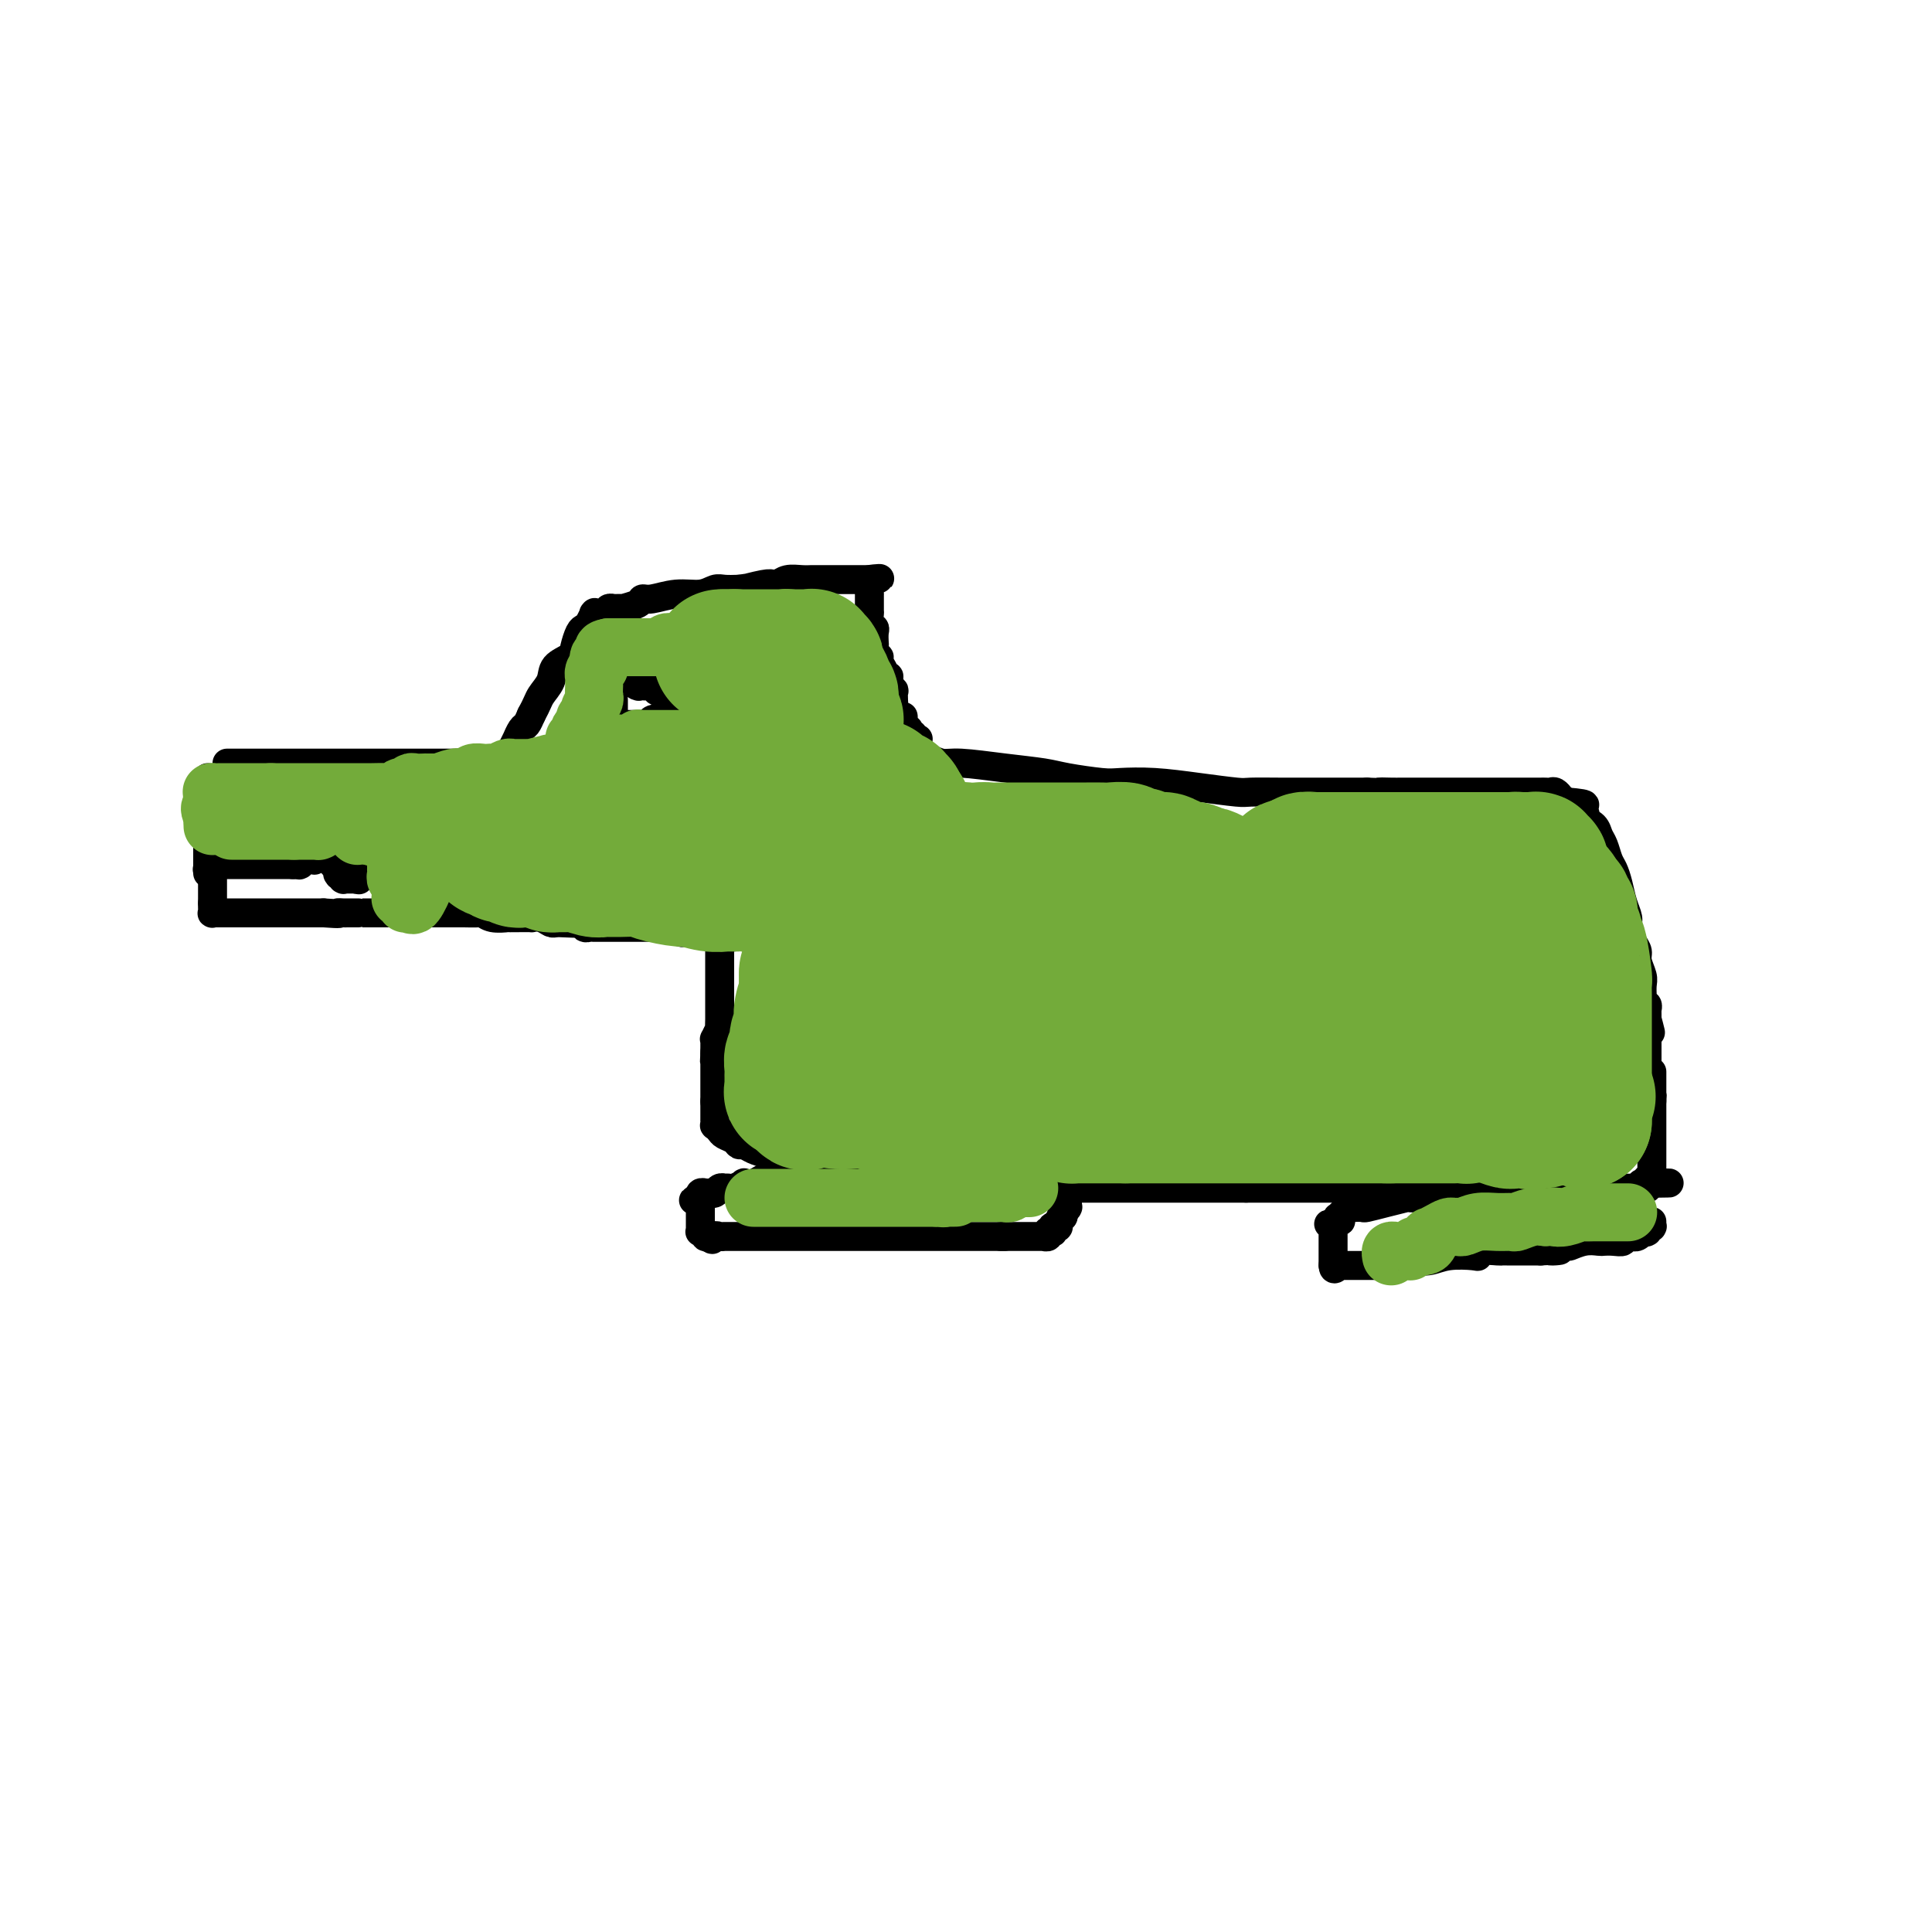 <svg viewBox='0 0 400 400' version='1.1' xmlns='http://www.w3.org/2000/svg' xmlns:xlink='http://www.w3.org/1999/xlink'><g fill='none' stroke='#000000' stroke-width='6' stroke-linecap='round' stroke-linejoin='round'><path d='M47,158c0.144,0.000 0.288,0.000 1,0c0.712,0.000 1.993,0.000 4,0c2.007,0.000 4.741,0.000 7,0c2.259,0.000 4.042,0.000 6,0c1.958,0.000 4.090,0.000 5,0c0.910,0.000 0.597,0.000 1,0c0.403,0.000 1.522,0.000 3,0c1.478,0.000 3.317,0.000 4,0c0.683,0.000 0.212,0.000 1,0c0.788,0.000 2.836,0.000 4,0c1.164,-0.000 1.444,0.000 2,0c0.556,0.000 1.386,0.000 2,0c0.614,0.000 1.010,0.000 2,0c0.990,0.000 2.574,0.000 3,0c0.426,0.000 -0.307,0.000 0,0c0.307,0.000 1.653,0.000 3,0'/><path d='M95,158c7.605,-0.000 2.616,-0.000 1,0c-1.616,0.000 0.140,0.000 1,0c0.860,-0.000 0.822,-0.000 1,0c0.178,0.000 0.570,0.000 1,0c0.430,-0.000 0.899,-0.000 1,0c0.101,0.000 -0.165,0.000 0,0c0.165,-0.000 0.761,-0.000 1,0c0.239,0.000 0.121,0.000 0,0c-0.121,-0.000 -0.243,-0.000 0,0c0.243,0.000 0.853,0.000 1,0c0.147,-0.000 -0.167,-0.000 0,0c0.167,0.000 0.815,0.000 1,0c0.185,-0.000 -0.094,-0.000 0,0c0.094,0.000 0.561,0.001 1,0c0.439,-0.001 0.849,-0.003 1,0c0.151,0.003 0.044,0.012 0,0c-0.044,-0.012 -0.026,-0.046 0,0c0.026,0.046 0.058,0.172 0,0c-0.058,-0.172 -0.208,-0.643 0,-1c0.208,-0.357 0.773,-0.602 1,-1c0.227,-0.398 0.116,-0.951 0,-1c-0.116,-0.049 -0.238,0.405 0,0c0.238,-0.405 0.837,-1.669 1,-2c0.163,-0.331 -0.111,0.272 0,0c0.111,-0.272 0.607,-1.419 1,-2c0.393,-0.581 0.684,-0.594 1,-1c0.316,-0.406 0.658,-1.203 1,-2'/><path d='M110,148c1.264,-2.312 1.424,-3.094 2,-4c0.576,-0.906 1.569,-1.938 2,-3c0.431,-1.062 0.301,-2.155 1,-3c0.699,-0.845 2.229,-1.444 3,-2c0.771,-0.556 0.785,-1.071 1,-2c0.215,-0.929 0.632,-2.273 1,-3c0.368,-0.727 0.686,-0.836 1,-1c0.314,-0.164 0.623,-0.384 1,-1c0.377,-0.616 0.823,-1.629 1,-2c0.177,-0.371 0.086,-0.099 0,0c-0.086,0.099 -0.168,0.027 0,0c0.168,-0.027 0.585,-0.007 1,0c0.415,0.007 0.830,0.003 1,0c0.170,-0.003 0.097,-0.005 0,0c-0.097,0.005 -0.218,0.015 0,0c0.218,-0.015 0.774,-0.057 1,0c0.226,0.057 0.121,0.211 0,0c-0.121,-0.211 -0.260,-0.788 0,-1c0.260,-0.212 0.917,-0.060 1,0c0.083,0.060 -0.410,0.026 0,0c0.410,-0.026 1.721,-0.044 2,0c0.279,0.044 -0.475,0.151 0,0c0.475,-0.151 2.178,-0.561 3,-1c0.822,-0.439 0.762,-0.906 1,-1c0.238,-0.094 0.773,0.185 2,0c1.227,-0.185 3.147,-0.834 5,-1c1.853,-0.166 3.641,0.151 5,0c1.359,-0.151 2.289,-0.772 3,-1c0.711,-0.228 1.203,-0.065 2,0c0.797,0.065 1.898,0.033 3,0'/><path d='M153,122c4.500,-0.714 1.249,0.001 1,0c-0.249,-0.001 2.503,-0.718 4,-1c1.497,-0.282 1.739,-0.128 2,0c0.261,0.128 0.540,0.230 1,0c0.460,-0.230 1.099,-0.794 2,-1c0.901,-0.206 2.062,-0.055 3,0c0.938,0.055 1.651,0.015 2,0c0.349,-0.015 0.332,-0.004 1,0c0.668,0.004 2.021,0.001 3,0c0.979,-0.001 1.583,-0.000 2,0c0.417,0.000 0.647,0.000 1,0c0.353,-0.000 0.831,-0.000 1,0c0.169,0.000 0.030,0.000 0,0c-0.030,-0.000 0.048,-0.000 0,0c-0.048,0.000 -0.223,0.000 0,0c0.223,-0.000 0.845,-0.000 1,0c0.155,0.000 -0.156,0.000 0,0c0.156,-0.000 0.777,-0.000 1,0c0.223,0.000 0.046,0.000 0,0c-0.046,-0.000 0.040,-0.000 0,0c-0.040,0.000 -0.207,0.000 0,0c0.207,-0.000 0.786,-0.000 1,0c0.214,0.000 0.061,0.000 0,0c-0.061,-0.000 -0.030,-0.000 0,0c0.030,0.000 0.060,0.000 0,0c-0.060,-0.000 -0.208,-0.000 0,0c0.208,0.000 0.774,0.000 1,0c0.226,-0.000 0.113,-0.000 0,0'/><path d='M180,120c4.177,-0.359 1.119,-0.255 0,0c-1.119,0.255 -0.300,0.661 0,1c0.300,0.339 0.080,0.612 0,1c-0.080,0.388 -0.022,0.890 0,1c0.022,0.110 0.006,-0.173 0,0c-0.006,0.173 -0.002,0.803 0,1c0.002,0.197 0.001,-0.040 0,0c-0.001,0.040 -0.001,0.357 0,1c0.001,0.643 0.004,1.611 0,2c-0.004,0.389 -0.015,0.197 0,0c0.015,-0.197 0.057,-0.400 0,0c-0.057,0.400 -0.211,1.401 0,2c0.211,0.599 0.788,0.795 1,1c0.212,0.205 0.061,0.418 0,1c-0.061,0.582 -0.032,1.531 0,2c0.032,0.469 0.065,0.458 0,1c-0.065,0.542 -0.229,1.638 0,2c0.229,0.362 0.850,-0.008 1,0c0.150,0.008 -0.171,0.396 0,1c0.171,0.604 0.834,1.424 1,2c0.166,0.576 -0.166,0.909 0,1c0.166,0.091 0.829,-0.059 1,0c0.171,0.059 -0.150,0.327 0,1c0.150,0.673 0.773,1.753 1,2c0.227,0.247 0.060,-0.337 0,0c-0.060,0.337 -0.012,1.596 0,2c0.012,0.404 -0.011,-0.046 0,0c0.011,0.046 0.054,0.590 0,1c-0.054,0.410 -0.207,0.687 0,1c0.207,0.313 0.773,0.661 1,1c0.227,0.339 0.113,0.670 0,1'/><path d='M186,149c1.150,4.498 1.027,1.243 1,0c-0.027,-1.243 0.044,-0.473 0,0c-0.044,0.473 -0.204,0.647 0,1c0.204,0.353 0.772,0.883 1,1c0.228,0.117 0.118,-0.179 0,0c-0.118,0.179 -0.242,0.833 0,1c0.242,0.167 0.849,-0.152 1,0c0.151,0.152 -0.156,0.777 0,1c0.156,0.223 0.774,0.046 1,0c0.226,-0.046 0.061,0.039 0,0c-0.061,-0.039 -0.016,-0.203 0,0c0.016,0.203 0.004,0.772 0,1c-0.004,0.228 -0.001,0.114 0,0c0.001,-0.114 0.000,-0.228 0,0c-0.000,0.228 -0.000,0.797 0,1c0.000,0.203 0.000,0.040 0,0c-0.000,-0.040 -0.000,0.042 0,0c0.000,-0.042 0.000,-0.207 0,0c-0.000,0.207 -0.000,0.787 0,1c0.000,0.213 0.000,0.061 0,0c-0.000,-0.061 -0.000,-0.030 0,0'/><path d='M43,161c0.000,0.407 0.000,0.815 0,1c0.000,0.185 0.000,0.148 0,0c0.000,-0.148 0.000,-0.408 0,0c0.000,0.408 0.000,1.485 0,2c0.000,0.515 -0.000,0.467 0,1c0.000,0.533 0.000,1.648 0,2c0.000,0.352 0.000,-0.059 0,0c0.000,0.059 0.000,0.589 0,1c0.000,0.411 0.000,0.702 0,1c0.000,0.298 0.000,0.604 0,1c0.000,0.396 0.000,0.881 0,1c0.000,0.119 0.000,-0.127 0,0c0.000,0.127 0.000,0.626 0,1c0.000,0.374 -0.000,0.621 0,1c0.000,0.379 0.000,0.889 0,1c0.000,0.111 -0.000,-0.176 0,0c0.000,0.176 0.000,0.817 0,1c0.000,0.183 -0.000,-0.090 0,0c0.000,0.090 0.000,0.545 0,1c0.000,0.455 -0.000,0.910 0,1c0.000,0.090 0.000,-0.186 0,0c0.000,0.186 -0.000,0.833 0,1c0.000,0.167 0.000,-0.147 0,0c0.000,0.147 -0.000,0.756 0,1c0.000,0.244 0.000,0.122 0,0'/><path d='M43,179c-0.000,3.011 -0.000,1.539 0,1c0.000,-0.539 0.000,-0.144 0,0c-0.000,0.144 -0.000,0.039 0,0c0.000,-0.039 0.000,-0.010 0,0c-0.000,0.010 -0.000,0.003 0,0c0.000,-0.003 0.000,-0.001 0,0c-0.000,0.001 -0.001,0.000 0,0c0.001,-0.000 0.004,-0.000 0,0c-0.004,0.000 -0.015,0.000 0,0c0.015,-0.000 0.056,-0.000 0,0c-0.056,0.000 -0.207,0.000 0,0c0.207,-0.000 0.774,-0.000 1,0c0.226,0.000 0.113,0.000 0,0'/><path d='M44,180c0.155,0.171 0.041,0.099 0,0c-0.041,-0.099 -0.011,-0.224 0,0c0.011,0.224 0.003,0.796 0,1c-0.003,0.204 -0.001,0.041 0,0c0.001,-0.041 0.000,0.042 0,0c-0.000,-0.042 -0.000,-0.208 0,0c0.000,0.208 0.000,0.792 0,1c-0.000,0.208 -0.000,0.041 0,0c0.000,-0.041 0.000,0.045 0,0c-0.000,-0.045 -0.000,-0.222 0,0c0.000,0.222 0.000,0.845 0,1c-0.000,0.155 -0.000,-0.156 0,0c0.000,0.156 0.000,0.778 0,1c-0.000,0.222 -0.000,0.045 0,0c0.000,-0.045 0.000,0.043 0,0c-0.000,-0.043 -0.000,-0.218 0,0c0.000,0.218 0.000,0.829 0,1c-0.000,0.171 -0.000,-0.099 0,0c0.000,0.099 0.000,0.565 0,1c-0.000,0.435 -0.000,0.839 0,1c0.000,0.161 0.000,0.081 0,0'/><path d='M44,187c-0.000,1.305 -0.001,1.068 0,1c0.001,-0.068 0.004,0.034 0,0c-0.004,-0.034 -0.016,-0.205 0,0c0.016,0.205 0.060,0.787 0,1c-0.060,0.213 -0.224,0.057 0,0c0.224,-0.057 0.835,-0.015 1,0c0.165,0.015 -0.115,0.004 0,0c0.115,-0.004 0.625,-0.001 1,0c0.375,0.001 0.614,0.000 1,0c0.386,-0.000 0.919,-0.000 1,0c0.081,0.000 -0.291,0.000 0,0c0.291,-0.000 1.244,-0.000 2,0c0.756,0.000 1.315,0.000 2,0c0.685,-0.000 1.497,-0.000 2,0c0.503,0.000 0.698,0.000 1,0c0.302,-0.000 0.711,-0.000 1,0c0.289,0.000 0.459,0.000 1,0c0.541,-0.000 1.453,-0.000 2,0c0.547,0.000 0.729,0.000 1,0c0.271,-0.000 0.632,-0.000 1,0c0.368,0.000 0.743,0.000 1,0c0.257,-0.000 0.398,-0.000 1,0c0.602,0.000 1.667,0.000 2,0c0.333,-0.000 -0.064,-0.000 0,0c0.064,0.000 0.590,0.000 1,0c0.410,-0.000 0.705,-0.000 1,0'/><path d='M67,189c4.184,0.309 3.145,0.083 3,0c-0.145,-0.083 0.604,-0.022 1,0c0.396,0.022 0.440,0.006 1,0c0.560,-0.006 1.637,-0.002 2,0c0.363,0.002 0.013,0.000 0,0c-0.013,-0.000 0.311,-0.000 1,0c0.689,0.000 1.742,0.000 2,0c0.258,-0.000 -0.278,-0.000 0,0c0.278,0.000 1.369,0.000 2,0c0.631,-0.000 0.803,-0.000 1,0c0.197,0.000 0.419,-0.000 1,0c0.581,0.000 1.520,0.000 2,0c0.480,-0.000 0.503,-0.000 1,0c0.497,0.000 1.470,0.000 2,0c0.530,-0.000 0.616,-0.000 1,0c0.384,0.000 1.066,0.000 2,0c0.934,-0.000 2.120,-0.001 3,0c0.880,0.001 1.456,0.004 2,0c0.544,-0.004 1.058,-0.015 2,0c0.942,0.015 2.314,0.057 3,0c0.686,-0.057 0.686,-0.211 1,0c0.314,0.211 0.943,0.789 2,1c1.057,0.211 2.541,0.057 3,0c0.459,-0.057 -0.106,-0.016 0,0c0.106,0.016 0.883,0.008 2,0c1.117,-0.008 2.576,-0.016 3,0c0.424,0.016 -0.185,0.056 0,0c0.185,-0.056 1.165,-0.207 2,0c0.835,0.207 1.524,0.774 2,1c0.476,0.226 0.738,0.113 1,0'/><path d='M115,191c7.603,0.309 2.611,0.083 1,0c-1.611,-0.083 0.160,-0.023 1,0c0.840,0.023 0.750,0.010 1,0c0.250,-0.010 0.840,-0.017 1,0c0.160,0.017 -0.111,0.057 0,0c0.111,-0.057 0.604,-0.211 1,0c0.396,0.211 0.693,0.789 1,1c0.307,0.211 0.622,0.057 1,0c0.378,-0.057 0.817,-0.015 1,0c0.183,0.015 0.109,0.004 0,0c-0.109,-0.004 -0.254,-0.001 0,0c0.254,0.001 0.908,0.000 1,0c0.092,-0.000 -0.378,-0.000 0,0c0.378,0.000 1.603,0.000 2,0c0.397,-0.000 -0.034,-0.000 0,0c0.034,0.000 0.534,0.000 1,0c0.466,-0.000 0.899,-0.000 1,0c0.101,0.000 -0.131,0.000 0,0c0.131,-0.000 0.626,-0.000 1,0c0.374,0.000 0.626,0.000 1,0c0.374,-0.000 0.870,-0.000 1,0c0.130,0.000 -0.106,0.000 0,0c0.106,-0.000 0.553,-0.000 1,0c0.447,0.000 0.894,0.000 1,0c0.106,-0.000 -0.129,-0.000 0,0c0.129,0.000 0.622,0.000 1,0c0.378,-0.000 0.640,-0.000 1,0c0.360,0.000 0.818,0.000 1,0c0.182,-0.000 0.087,-0.000 0,0c-0.087,0.000 -0.168,0.000 0,0c0.168,0.000 0.584,0.000 1,0'/><path d='M137,192c3.354,0.155 0.740,0.041 0,0c-0.740,-0.041 0.394,-0.011 1,0c0.606,0.011 0.684,0.002 1,0c0.316,-0.002 0.868,0.003 1,0c0.132,-0.003 -0.158,-0.015 0,0c0.158,0.015 0.763,0.057 1,0c0.237,-0.057 0.105,-0.211 0,0c-0.105,0.211 -0.182,0.789 0,1c0.182,0.211 0.623,0.057 1,0c0.377,-0.057 0.689,-0.015 1,0c0.311,0.015 0.622,0.004 1,0c0.378,-0.004 0.822,-0.001 1,0c0.178,0.001 0.089,0.000 0,0c-0.089,-0.000 -0.179,0.000 0,0c0.179,-0.000 0.626,-0.001 1,0c0.374,0.001 0.675,0.004 1,0c0.325,-0.004 0.676,-0.015 1,0c0.324,0.015 0.623,0.057 1,0c0.377,-0.057 0.832,-0.211 1,0c0.168,0.211 0.049,0.789 0,1c-0.049,0.211 -0.027,0.057 0,0c0.027,-0.057 0.060,-0.015 0,0c-0.060,0.015 -0.213,0.004 0,0c0.213,-0.004 0.793,-0.001 1,0c0.207,0.001 0.042,0.000 0,0c-0.042,-0.000 0.040,-0.000 0,0c-0.040,0.000 -0.203,0.000 0,0c0.203,-0.000 0.772,-0.000 1,0c0.228,0.000 0.114,0.000 0,0'/><path d='M187,156c0.417,-0.113 0.834,-0.227 1,0c0.166,0.227 0.082,0.793 0,1c-0.082,0.207 -0.160,0.054 0,0c0.160,-0.054 0.560,-0.011 1,0c0.440,0.011 0.921,-0.012 1,0c0.079,0.012 -0.243,0.059 0,0c0.243,-0.059 1.051,-0.223 2,0c0.949,0.223 2.039,0.833 3,1c0.961,0.167 1.794,-0.109 4,0c2.206,0.109 5.784,0.604 9,1c3.216,0.396 6.068,0.694 8,1c1.932,0.306 2.943,0.621 5,1c2.057,0.379 5.161,0.823 7,1c1.839,0.177 2.415,0.086 4,0c1.585,-0.086 4.180,-0.167 7,0c2.820,0.167 5.866,0.581 9,1c3.134,0.419 6.357,0.844 8,1c1.643,0.156 1.707,0.042 3,0c1.293,-0.042 3.817,-0.011 6,0c2.183,0.011 4.027,0.003 5,0c0.973,-0.003 1.076,-0.001 2,0c0.924,0.001 2.670,0.000 4,0c1.330,-0.000 2.243,-0.000 3,0c0.757,0.000 1.359,0.000 2,0c0.641,-0.000 1.320,-0.000 2,0'/><path d='M283,164c9.090,0.309 4.315,0.083 3,0c-1.315,-0.083 0.830,-0.022 2,0c1.170,0.022 1.365,0.006 2,0c0.635,-0.006 1.712,-0.002 2,0c0.288,0.002 -0.211,0.000 0,0c0.211,-0.000 1.131,-0.000 2,0c0.869,0.000 1.686,0.000 2,0c0.314,-0.000 0.126,-0.000 0,0c-0.126,0.000 -0.189,0.000 0,0c0.189,-0.000 0.629,-0.000 1,0c0.371,0.000 0.672,0.000 1,0c0.328,-0.000 0.682,-0.000 1,0c0.318,0.000 0.601,0.000 1,0c0.399,-0.000 0.916,0.000 1,0c0.084,-0.000 -0.263,-0.000 0,0c0.263,0.000 1.138,0.000 2,0c0.862,-0.000 1.711,-0.000 3,0c1.289,0.000 3.018,0.000 4,0c0.982,-0.000 1.216,-0.000 2,0c0.784,0.000 2.118,0.000 3,0c0.882,-0.000 1.311,-0.000 2,0c0.689,0.000 1.638,0.000 2,0c0.362,-0.000 0.138,-0.001 0,0c-0.138,0.001 -0.191,0.004 0,0c0.191,-0.004 0.625,-0.016 1,0c0.375,0.016 0.692,0.060 1,0c0.308,-0.060 0.608,-0.222 1,0c0.392,0.222 0.875,0.829 1,1c0.125,0.171 -0.107,-0.094 0,0c0.107,0.094 0.554,0.547 1,1'/><path d='M324,166c6.828,0.543 3.397,0.901 2,1c-1.397,0.099 -0.760,-0.063 0,0c0.760,0.063 1.643,0.349 2,1c0.357,0.651 0.190,1.668 0,2c-0.190,0.332 -0.402,-0.020 0,0c0.402,0.020 1.417,0.413 2,1c0.583,0.587 0.734,1.366 1,2c0.266,0.634 0.648,1.121 1,2c0.352,0.879 0.673,2.151 1,3c0.327,0.849 0.661,1.276 1,2c0.339,0.724 0.682,1.745 1,3c0.318,1.255 0.611,2.745 1,4c0.389,1.255 0.874,2.274 1,3c0.126,0.726 -0.106,1.157 0,2c0.106,0.843 0.550,2.098 1,3c0.450,0.902 0.905,1.451 1,2c0.095,0.549 -0.171,1.099 0,2c0.171,0.901 0.778,2.153 1,3c0.222,0.847 0.058,1.289 0,2c-0.058,0.711 -0.012,1.692 0,2c0.012,0.308 -0.011,-0.057 0,0c0.011,0.057 0.055,0.536 0,1c-0.055,0.464 -0.211,0.913 0,1c0.211,0.087 0.789,-0.187 1,0c0.211,0.187 0.057,0.835 0,1c-0.057,0.165 -0.015,-0.153 0,0c0.015,0.153 0.004,0.776 0,1c-0.004,0.224 -0.001,0.050 0,0c0.001,-0.050 0.000,0.025 0,0c-0.000,-0.025 -0.000,-0.150 0,0c0.000,0.150 0.000,0.575 0,1'/><path d='M341,211c1.392,5.510 0.373,1.284 0,0c-0.373,-1.284 -0.100,0.373 0,1c0.100,0.627 0.027,0.223 0,0c-0.027,-0.223 -0.007,-0.266 0,0c0.007,0.266 0.002,0.841 0,1c-0.002,0.159 -0.001,-0.099 0,0c0.001,0.099 0.000,0.555 0,1c-0.000,0.445 -0.000,0.879 0,1c0.000,0.121 0.000,-0.070 0,0c-0.000,0.070 -0.000,0.400 0,1c0.000,0.600 0.000,1.471 0,2c-0.000,0.529 -0.000,0.715 0,1c0.000,0.285 0.000,0.669 0,1c-0.000,0.331 -0.000,0.611 0,1c0.000,0.389 0.000,0.888 0,1c-0.000,0.112 -0.000,-0.162 0,0c0.000,0.162 0.000,0.761 0,1c-0.000,0.239 -0.000,0.116 0,0c0.000,-0.116 0.000,-0.227 0,0c-0.000,0.227 -0.000,0.793 0,1c0.000,0.207 0.000,0.055 0,0c-0.000,-0.055 -0.000,-0.015 0,0c0.000,0.015 0.000,0.004 0,0c-0.000,-0.004 0.000,-0.001 0,0c0.000,0.001 0.000,0.000 0,0c0.000,-0.000 0.000,-0.000 0,0'/><path d='M341,224c0.000,2.167 0.000,1.083 0,0'/><path d='M149,194c0.000,0.022 0.000,0.043 0,0c-0.000,-0.043 -0.000,-0.151 0,0c0.000,0.151 0.000,0.562 0,1c-0.000,0.438 -0.000,0.905 0,1c0.000,0.095 0.000,-0.182 0,0c-0.000,0.182 -0.000,0.822 0,1c0.000,0.178 0.000,-0.107 0,0c-0.000,0.107 -0.000,0.605 0,1c0.000,0.395 0.000,0.687 0,1c-0.000,0.313 -0.000,0.647 0,1c0.000,0.353 0.000,0.725 0,1c-0.000,0.275 -0.000,0.454 0,1c0.000,0.546 0.000,1.459 0,2c-0.000,0.541 -0.000,0.708 0,1c0.000,0.292 0.000,0.707 0,1c-0.000,0.293 -0.000,0.465 0,1c0.000,0.535 0.001,1.434 0,2c-0.001,0.566 -0.004,0.801 0,1c0.004,0.199 0.015,0.364 0,1c-0.015,0.636 -0.057,1.743 0,2c0.057,0.257 0.211,-0.334 0,0c-0.211,0.334 -0.789,1.595 -1,2c-0.211,0.405 -0.057,-0.046 0,0c0.057,0.046 0.015,0.589 0,1c-0.015,0.411 -0.004,0.689 0,1c0.004,0.311 0.002,0.656 0,1'/><path d='M148,218c-0.155,3.652 -0.041,0.781 0,0c0.041,-0.781 0.011,0.526 0,1c-0.011,0.474 -0.003,0.113 0,0c0.003,-0.113 0.001,0.021 0,0c-0.001,-0.021 -0.000,-0.198 0,0c0.000,0.198 0.000,0.771 0,1c-0.000,0.229 -0.000,0.114 0,0c0.000,-0.114 0.000,-0.228 0,0c-0.000,0.228 -0.000,0.797 0,1c0.000,0.203 0.000,0.040 0,0c-0.000,-0.040 -0.000,0.042 0,0c0.000,-0.042 0.000,-0.207 0,0c-0.000,0.207 -0.000,0.787 0,1c0.000,0.213 0.000,0.061 0,0c-0.000,-0.061 -0.000,-0.030 0,0c0.000,0.030 0.000,0.060 0,0c-0.000,-0.060 -0.000,-0.208 0,0c0.000,0.208 0.000,0.774 0,1c-0.000,0.226 -0.000,0.113 0,0c0.000,-0.113 0.000,-0.227 0,0c-0.000,0.227 -0.000,0.796 0,1c0.000,0.204 0.000,0.043 0,0c-0.000,-0.043 -0.000,0.031 0,0c0.000,-0.031 0.000,-0.167 0,0c0.000,0.167 -0.000,0.637 0,1c0.000,0.363 0.000,0.619 0,1c0.000,0.381 -0.000,0.887 0,1c0.000,0.113 0.000,-0.165 0,0c0.000,0.165 -0.000,0.775 0,1c0.000,0.225 0.000,0.064 0,0c0.000,-0.064 0.000,-0.032 0,0'/><path d='M148,228c0.000,1.486 0.000,0.202 0,0c-0.000,-0.202 -0.000,0.677 0,1c0.000,0.323 0.000,0.090 0,0c-0.000,-0.090 -0.000,-0.038 0,0c0.000,0.038 0.000,0.063 0,0c-0.000,-0.063 -0.000,-0.214 0,0c0.000,0.214 0.000,0.793 0,1c-0.000,0.207 -0.000,0.041 0,0c0.000,-0.041 0.000,0.042 0,0c-0.000,-0.042 -0.000,-0.208 0,0c0.000,0.208 0.000,0.792 0,1c-0.000,0.208 -0.000,0.042 0,0c0.000,-0.042 0.000,0.042 0,0c-0.000,-0.042 -0.000,-0.208 0,0c0.000,0.208 0.000,0.792 0,1c-0.000,0.208 -0.001,0.041 0,0c0.001,-0.041 0.003,0.045 0,0c-0.003,-0.045 -0.013,-0.219 0,0c0.013,0.219 0.049,0.832 0,1c-0.049,0.168 -0.182,-0.109 0,0c0.182,0.109 0.678,0.603 1,1c0.322,0.397 0.470,0.698 1,1c0.530,0.302 1.443,0.606 2,1c0.557,0.394 0.758,0.879 1,1c0.242,0.121 0.526,-0.122 1,0c0.474,0.122 1.138,0.607 2,1c0.862,0.393 1.922,0.693 3,1c1.078,0.307 2.175,0.621 3,1c0.825,0.379 1.379,0.823 2,1c0.621,0.177 1.311,0.089 2,0'/><path d='M166,241c2.849,1.019 1.472,0.067 2,0c0.528,-0.067 2.963,0.752 4,1c1.037,0.248 0.678,-0.073 1,0c0.322,0.073 1.326,0.542 3,1c1.674,0.458 4.020,0.906 5,1c0.980,0.094 0.595,-0.167 1,0c0.405,0.167 1.602,0.763 3,1c1.398,0.237 2.998,0.116 4,0c1.002,-0.116 1.405,-0.227 2,0c0.595,0.227 1.383,0.793 3,1c1.617,0.207 4.064,0.055 5,0c0.936,-0.055 0.360,-0.015 1,0c0.640,0.015 2.494,0.004 4,0c1.506,-0.004 2.663,-0.001 4,0c1.337,0.001 2.856,0.000 4,0c1.144,-0.000 1.915,-0.000 3,0c1.085,0.000 2.483,0.000 4,0c1.517,-0.000 3.151,-0.000 4,0c0.849,0.000 0.911,0.000 2,0c1.089,-0.000 3.203,-0.000 4,0c0.797,0.000 0.278,0.000 1,0c0.722,-0.000 2.687,-0.000 4,0c1.313,0.000 1.975,0.000 3,0c1.025,-0.000 2.412,-0.000 3,0c0.588,0.000 0.378,0.000 1,0c0.622,-0.000 2.077,-0.000 3,0c0.923,0.000 1.314,0.000 2,0c0.686,-0.000 1.669,-0.000 3,0c1.331,0.000 3.012,0.000 4,0c0.988,-0.000 1.282,-0.000 2,0c0.718,0.000 1.859,0.000 3,0'/><path d='M258,246c10.497,0.000 4.739,0.000 3,0c-1.739,0.000 0.541,0.000 2,0c1.459,-0.000 2.095,0.000 3,0c0.905,0.000 2.078,0.000 3,0c0.922,0.000 1.594,0.000 2,0c0.406,0.000 0.547,0.000 1,0c0.453,0.000 1.218,0.000 2,0c0.782,0.000 1.582,-0.000 2,0c0.418,0.000 0.456,0.000 1,0c0.544,-0.000 1.596,-0.000 2,0c0.404,0.000 0.161,0.000 0,0c-0.161,-0.000 -0.239,0.000 0,0c0.239,0.000 0.795,0.000 1,0c0.205,-0.000 0.059,0.000 0,0c-0.059,0.000 -0.029,0.000 0,0'/><path d='M283,246c0.029,0.000 0.058,0.000 0,0c-0.058,0.000 -0.204,0.000 0,0c0.204,-0.000 0.757,-0.000 1,0c0.243,0.000 0.176,0.000 1,0c0.824,-0.000 2.540,-0.000 3,0c0.460,0.000 -0.336,0.000 1,0c1.336,-0.000 4.803,-0.000 8,0c3.197,0.000 6.124,0.000 8,0c1.876,-0.000 2.701,-0.000 4,0c1.299,0.000 3.072,0.000 5,0c1.928,-0.000 4.012,-0.000 5,0c0.988,0.000 0.882,0.000 2,0c1.118,-0.000 3.460,-0.000 5,0c1.540,0.000 2.278,0.000 3,0c0.722,-0.000 1.428,-0.000 2,0c0.572,0.000 1.008,0.000 2,0c0.992,-0.000 2.538,-0.000 3,0c0.462,0.000 -0.160,0.000 0,0c0.160,-0.000 1.100,-0.000 2,0c0.900,0.000 1.758,0.001 2,0c0.242,-0.001 -0.131,-0.003 0,0c0.131,0.003 0.767,0.011 1,0c0.233,-0.011 0.063,-0.041 0,0c-0.063,0.041 -0.018,0.155 0,0c0.018,-0.155 0.009,-0.577 0,-1'/><path d='M341,245c8.974,-0.150 2.408,-0.027 0,0c-2.408,0.027 -0.659,-0.044 0,0c0.659,0.044 0.229,0.204 0,0c-0.229,-0.204 -0.258,-0.772 0,-1c0.258,-0.228 0.801,-0.118 1,0c0.199,0.118 0.053,0.243 0,0c-0.053,-0.243 -0.014,-0.853 0,-1c0.014,-0.147 0.004,0.171 0,0c-0.004,-0.171 -0.001,-0.831 0,-1c0.001,-0.169 0.000,0.151 0,0c-0.000,-0.151 -0.000,-0.775 0,-1c0.000,-0.225 0.000,-0.050 0,0c-0.000,0.050 -0.000,-0.024 0,0c0.000,0.024 0.000,0.146 0,0c-0.000,-0.146 -0.000,-0.560 0,-1c0.000,-0.440 0.000,-0.907 0,-1c-0.000,-0.093 -0.000,0.186 0,0c0.000,-0.186 0.000,-0.837 0,-1c-0.000,-0.163 -0.000,0.164 0,0c0.000,-0.164 0.000,-0.817 0,-1c-0.000,-0.183 -0.000,0.105 0,0c0.000,-0.105 0.000,-0.602 0,-1c-0.000,-0.398 -0.000,-0.698 0,-1c0.000,-0.302 0.000,-0.605 0,-1c-0.000,-0.395 -0.000,-0.880 0,-1c0.000,-0.120 0.000,0.127 0,0c-0.000,-0.127 -0.000,-0.628 0,-1c0.000,-0.372 0.000,-0.615 0,-1c0.000,-0.385 0.000,-0.911 0,-1c0.000,-0.089 0.000,0.260 0,0c0.000,-0.260 0.000,-1.130 0,-2'/><path d='M342,228c0.155,-2.581 0.041,-0.533 0,0c-0.041,0.533 -0.011,-0.450 0,-1c0.011,-0.550 0.003,-0.668 0,-1c-0.003,-0.332 -0.001,-0.877 0,-1c0.001,-0.123 0.000,0.177 0,0c-0.000,-0.177 -0.000,-0.831 0,-1c0.000,-0.169 0.000,0.147 0,0c-0.000,-0.147 -0.000,-0.757 0,-1c0.000,-0.243 0.000,-0.117 0,0c-0.000,0.117 -0.000,0.227 0,0c0.000,-0.227 0.000,-0.792 0,-1c-0.000,-0.208 -0.000,-0.059 0,0c0.000,0.059 0.000,0.030 0,0'/><path d='M163,242c0.059,0.414 0.119,0.828 0,1c-0.119,0.172 -0.415,0.102 -1,0c-0.585,-0.102 -1.457,-0.237 -2,0c-0.543,0.237 -0.757,0.847 -1,1c-0.243,0.153 -0.517,-0.151 -1,0c-0.483,0.151 -1.176,0.759 -2,1c-0.824,0.241 -1.780,0.117 -2,0c-0.220,-0.117 0.296,-0.227 0,0c-0.296,0.227 -1.403,0.792 -2,1c-0.597,0.208 -0.685,0.060 -1,0c-0.315,-0.060 -0.859,-0.030 -1,0c-0.141,0.030 0.121,0.061 0,0c-0.121,-0.061 -0.625,-0.212 -1,0c-0.375,0.212 -0.621,0.789 -1,1c-0.379,0.211 -0.890,0.055 -1,0c-0.110,-0.055 0.181,-0.011 0,0c-0.181,0.011 -0.833,-0.011 -1,0c-0.167,0.011 0.151,0.054 0,0c-0.151,-0.054 -0.771,-0.207 -1,0c-0.229,0.207 -0.065,0.773 0,1c0.065,0.227 0.033,0.113 0,0'/><path d='M145,248c-2.785,0.944 -0.746,0.305 0,0c0.746,-0.305 0.200,-0.274 0,0c-0.200,0.274 -0.054,0.791 0,1c0.054,0.209 0.014,0.109 0,0c-0.014,-0.109 -0.004,-0.226 0,0c0.004,0.226 0.001,0.796 0,1c-0.001,0.204 -0.000,0.041 0,0c0.000,-0.041 0.000,0.041 0,0c-0.000,-0.041 -0.000,-0.203 0,0c0.000,0.203 0.000,0.773 0,1c-0.000,0.227 -0.000,0.112 0,0c0.000,-0.112 0.000,-0.223 0,0c-0.000,0.223 -0.000,0.778 0,1c0.000,0.222 0.000,0.111 0,0c-0.000,-0.111 -0.000,-0.222 0,0c0.000,0.222 0.000,0.778 0,1c-0.000,0.222 -0.000,0.112 0,0c0.000,-0.112 0.000,-0.226 0,0c-0.000,0.226 -0.000,0.792 0,1c0.000,0.208 0.000,0.060 0,0c-0.000,-0.060 -0.000,-0.030 0,0c0.000,0.030 0.000,0.061 0,0c-0.000,-0.061 -0.001,-0.212 0,0c0.001,0.212 0.004,0.788 0,1c-0.004,0.212 -0.016,0.061 0,0c0.016,-0.061 0.060,-0.030 0,0c-0.060,0.030 -0.222,0.060 0,0c0.222,-0.060 0.829,-0.208 1,0c0.171,0.208 -0.094,0.774 0,1c0.094,0.226 0.547,0.113 1,0'/><path d='M147,256c0.491,1.238 0.718,0.332 1,0c0.282,-0.332 0.618,-0.089 1,0c0.382,0.089 0.808,0.024 1,0c0.192,-0.024 0.150,-0.006 0,0c-0.150,0.006 -0.407,0.002 0,0c0.407,-0.002 1.477,-0.000 2,0c0.523,0.000 0.498,0.000 1,0c0.502,-0.000 1.531,-0.000 2,0c0.469,0.000 0.376,0.000 1,0c0.624,-0.000 1.963,-0.000 3,0c1.037,0.000 1.771,0.000 3,0c1.229,-0.000 2.953,-0.000 4,0c1.047,0.000 1.418,0.000 2,0c0.582,-0.000 1.376,-0.000 2,0c0.624,0.000 1.077,0.000 2,0c0.923,-0.000 2.316,-0.000 3,0c0.684,0.000 0.658,0.000 1,0c0.342,-0.000 1.050,-0.000 2,0c0.950,0.000 2.140,0.000 3,0c0.860,-0.000 1.388,-0.000 2,0c0.612,0.000 1.308,0.000 2,0c0.692,-0.000 1.379,-0.000 2,0c0.621,0.000 1.176,0.000 2,0c0.824,-0.000 1.916,-0.000 3,0c1.084,0.000 2.158,0.000 3,0c0.842,-0.000 1.451,-0.000 2,0c0.549,0.000 1.039,0.000 2,0c0.961,-0.000 2.391,-0.000 3,0c0.609,0.000 0.395,0.000 1,0c0.605,-0.000 2.030,-0.000 3,0c0.970,0.000 1.485,0.000 2,0'/><path d='M208,256c9.327,0.000 2.145,0.000 0,0c-2.145,-0.000 0.746,-0.000 2,0c1.254,0.000 0.871,0.000 1,0c0.129,-0.000 0.771,-0.000 1,0c0.229,0.000 0.046,0.000 0,0c-0.046,-0.000 0.044,-0.000 0,0c-0.044,0.000 -0.223,0.000 0,0c0.223,-0.000 0.848,-0.000 1,0c0.152,0.000 -0.171,0.000 0,0c0.171,-0.000 0.834,-0.000 1,0c0.166,0.000 -0.166,0.000 0,0c0.166,-0.000 0.829,-0.000 1,0c0.171,0.000 -0.150,0.000 0,0c0.150,-0.000 0.771,-0.000 1,0c0.229,0.000 0.065,0.001 0,0c-0.065,-0.001 -0.031,-0.004 0,0c0.031,0.004 0.060,0.015 0,0c-0.060,-0.015 -0.208,-0.057 0,0c0.208,0.057 0.774,0.212 1,0c0.226,-0.212 0.113,-0.793 0,-1c-0.113,-0.207 -0.228,-0.041 0,0c0.228,0.041 0.797,-0.042 1,0c0.203,0.042 0.041,0.208 0,0c-0.041,-0.208 0.041,-0.791 0,-1c-0.041,-0.209 -0.203,-0.046 0,0c0.203,0.046 0.773,-0.026 1,0c0.227,0.026 0.112,0.151 0,0c-0.112,-0.151 -0.223,-0.579 0,-1c0.223,-0.421 0.778,-0.835 1,-1c0.222,-0.165 0.111,-0.083 0,0'/><path d='M220,252c0.480,-0.862 0.181,-1.015 0,-1c-0.181,0.015 -0.245,0.200 0,0c0.245,-0.200 0.798,-0.786 1,-1c0.202,-0.214 0.054,-0.056 0,0c-0.054,0.056 -0.015,0.011 0,0c0.015,-0.011 0.004,0.011 0,0c-0.004,-0.011 -0.001,-0.056 0,0c0.001,0.056 0.000,0.211 0,0c-0.000,-0.211 -0.000,-0.789 0,-1c0.000,-0.211 0.000,-0.057 0,0c-0.000,0.057 -0.000,0.015 0,0c0.000,-0.015 0.000,-0.004 0,0c-0.000,0.004 -0.000,0.002 0,0'/><path d='M301,248c-0.033,-0.000 -0.066,-0.000 0,0c0.066,0.000 0.230,0.000 0,0c-0.230,-0.000 -0.853,-0.000 -1,0c-0.147,0.000 0.181,0.000 0,0c-0.181,-0.000 -0.872,-0.000 -1,0c-0.128,0.000 0.309,0.000 0,0c-0.309,-0.000 -1.362,-0.001 -2,0c-0.638,0.001 -0.862,0.003 -1,0c-0.138,-0.003 -0.191,-0.011 -1,0c-0.809,0.011 -2.373,0.041 -3,0c-0.627,-0.041 -0.318,-0.155 -1,0c-0.682,0.155 -2.355,0.578 -4,1c-1.645,0.422 -3.263,0.844 -4,1c-0.737,0.156 -0.593,0.045 -1,0c-0.407,-0.045 -1.363,-0.026 -2,0c-0.637,0.026 -0.954,0.058 -1,0c-0.046,-0.058 0.180,-0.208 0,0c-0.180,0.208 -0.766,0.773 -1,1c-0.234,0.227 -0.115,0.117 0,0c0.115,-0.117 0.227,-0.241 0,0c-0.227,0.241 -0.793,0.848 -1,1c-0.207,0.152 -0.056,-0.151 0,0c0.056,0.151 0.016,0.758 0,1c-0.016,0.242 -0.008,0.121 0,0'/><path d='M277,253c-3.729,0.790 -1.052,0.264 0,0c1.052,-0.264 0.478,-0.268 0,0c-0.478,0.268 -0.860,0.808 -1,1c-0.140,0.192 -0.037,0.036 0,0c0.037,-0.036 0.010,0.047 0,0c-0.010,-0.047 -0.003,-0.224 0,0c0.003,0.224 0.001,0.849 0,1c-0.001,0.151 -0.000,-0.171 0,0c0.000,0.171 0.000,0.834 0,1c-0.000,0.166 -0.000,-0.165 0,0c0.000,0.165 0.000,0.828 0,1c-0.000,0.172 -0.000,-0.146 0,0c0.000,0.146 0.000,0.757 0,1c-0.000,0.243 -0.000,0.118 0,0c0.000,-0.118 0.000,-0.229 0,0c-0.000,0.229 -0.000,0.797 0,1c0.000,0.203 0.000,0.040 0,0c-0.000,-0.040 -0.000,0.042 0,0c0.000,-0.042 0.000,-0.208 0,0c-0.000,0.208 -0.000,0.792 0,1c0.000,0.208 0.000,0.042 0,0c-0.000,-0.042 -0.000,0.042 0,0c0.000,-0.042 0.000,-0.208 0,0c-0.000,0.208 -0.000,0.792 0,1c0.000,0.208 0.000,0.042 0,0c0.000,-0.042 0.000,0.040 0,0c0.000,-0.040 0.000,-0.203 0,0c0.000,0.203 0.000,0.772 0,1c0.000,0.228 0.000,0.114 0,0'/><path d='M276,262c0.069,1.392 0.740,0.373 1,0c0.260,-0.373 0.108,-0.100 0,0c-0.108,0.100 -0.173,0.027 0,0c0.173,-0.027 0.584,-0.007 1,0c0.416,0.007 0.837,0.002 1,0c0.163,-0.002 0.067,-0.001 0,0c-0.067,0.001 -0.105,0.000 0,0c0.105,-0.000 0.352,-0.000 1,0c0.648,0.000 1.696,-0.000 2,0c0.304,0.000 -0.135,0.000 0,0c0.135,-0.000 0.845,-0.000 1,0c0.155,0.000 -0.244,0.001 0,0c0.244,-0.001 1.130,-0.004 2,0c0.870,0.004 1.724,0.015 2,0c0.276,-0.015 -0.026,-0.057 0,0c0.026,0.057 0.380,0.212 1,0c0.620,-0.212 1.507,-0.793 2,-1c0.493,-0.207 0.591,-0.042 1,0c0.409,0.042 1.129,-0.040 2,0c0.871,0.040 1.895,0.203 3,0c1.105,-0.203 2.293,-0.772 4,-1c1.707,-0.228 3.935,-0.114 5,0c1.065,0.114 0.967,0.227 1,0c0.033,-0.227 0.196,-0.793 1,-1c0.804,-0.207 2.250,-0.056 3,0c0.750,0.056 0.806,0.015 1,0c0.194,-0.015 0.526,-0.004 1,0c0.474,0.004 1.089,0.001 2,0c0.911,-0.001 2.117,-0.000 3,0c0.883,0.000 1.441,0.000 2,0'/><path d='M319,259c6.930,-0.399 2.753,0.103 2,0c-0.753,-0.103 1.916,-0.812 3,-1c1.084,-0.188 0.583,0.146 1,0c0.417,-0.146 1.752,-0.770 3,-1c1.248,-0.230 2.411,-0.065 3,0c0.589,0.065 0.605,0.032 1,0c0.395,-0.032 1.167,-0.061 2,0c0.833,0.061 1.725,0.212 2,0c0.275,-0.212 -0.067,-0.788 0,-1c0.067,-0.212 0.544,-0.061 1,0c0.456,0.061 0.892,0.030 1,0c0.108,-0.030 -0.111,-0.061 0,0c0.111,0.061 0.552,0.212 1,0c0.448,-0.212 0.905,-0.789 1,-1c0.095,-0.211 -0.170,-0.057 0,0c0.170,0.057 0.777,0.016 1,0c0.223,-0.016 0.064,-0.008 0,0c-0.064,0.008 -0.031,0.016 0,0c0.031,-0.016 0.061,-0.057 0,0c-0.061,0.057 -0.212,0.211 0,0c0.212,-0.211 0.789,-0.789 1,-1c0.211,-0.211 0.057,-0.057 0,0c-0.057,0.057 -0.015,0.016 0,0c0.015,-0.016 0.004,-0.008 0,0c-0.004,0.008 -0.001,0.016 0,0c0.001,-0.016 0.000,-0.057 0,0c-0.000,0.057 -0.000,0.211 0,0c0.000,-0.211 0.000,-0.788 0,-1c-0.000,-0.212 -0.000,-0.061 0,0c0.000,0.061 0.000,0.030 0,0'/><path d='M128,141c-0.123,-0.001 -0.245,-0.001 0,0c0.245,0.001 0.858,0.004 1,0c0.142,-0.004 -0.186,-0.015 0,0c0.186,0.015 0.886,0.057 1,0c0.114,-0.057 -0.359,-0.211 0,0c0.359,0.211 1.549,0.789 2,1c0.451,0.211 0.162,0.056 0,0c-0.162,-0.056 -0.197,-0.011 0,0c0.197,0.011 0.626,-0.011 1,0c0.374,0.011 0.692,0.056 1,0c0.308,-0.056 0.607,-0.211 1,0c0.393,0.211 0.878,0.789 1,1c0.122,0.211 -0.121,0.057 0,0c0.121,-0.057 0.607,-0.015 1,0c0.393,0.015 0.693,0.004 1,0c0.307,-0.004 0.622,-0.001 1,0c0.378,0.001 0.819,0.000 1,0c0.181,-0.000 0.101,-0.000 0,0c-0.101,0.000 -0.223,0.000 0,0c0.223,-0.000 0.791,-0.000 1,0c0.209,0.000 0.060,0.000 0,0c-0.060,-0.000 -0.030,-0.000 0,0'/><path d='M129,150c0.333,0.001 0.667,0.001 1,0c0.333,-0.001 0.666,-0.004 1,0c0.334,0.004 0.668,0.015 1,0c0.332,-0.015 0.663,-0.056 1,0c0.337,0.056 0.682,0.207 1,0c0.318,-0.207 0.611,-0.774 1,-1c0.389,-0.226 0.874,-0.112 1,0c0.126,0.112 -0.106,0.222 0,0c0.106,-0.222 0.550,-0.778 1,-1c0.450,-0.222 0.905,-0.112 1,0c0.095,0.112 -0.171,0.226 0,0c0.171,-0.226 0.778,-0.793 1,-1c0.222,-0.207 0.060,-0.056 0,0c-0.060,0.056 -0.016,0.015 0,0c0.016,-0.015 0.004,-0.004 0,0c-0.004,0.004 -0.001,0.001 0,0c0.001,-0.001 0.000,-0.000 0,0c-0.000,0.000 -0.000,0.000 0,0'/><path d='M127,145c0.000,0.032 0.000,0.065 0,0c0.000,-0.065 -0.000,-0.227 0,0c0.000,0.227 0.000,0.845 0,1c-0.000,0.155 0.000,-0.151 0,0c0.000,0.151 -0.000,0.758 0,1c0.000,0.242 0.000,0.117 0,0c-0.000,-0.117 0.000,-0.228 0,0c0.000,0.228 -0.000,0.793 0,1c0.000,0.207 0.000,0.055 0,0c-0.000,-0.055 0.000,-0.015 0,0c0.000,0.015 0.000,0.004 0,0c0.000,-0.004 0.000,-0.002 0,0'/><path d='M46,179c0.022,0.000 0.043,0.000 0,0c-0.043,0.000 -0.151,0.000 0,0c0.151,0.000 0.562,-0.000 1,0c0.438,0.000 0.905,0.000 1,0c0.095,0.000 -0.182,0.000 0,0c0.182,0.000 0.823,0.000 1,0c0.177,0.000 -0.110,0.000 0,0c0.110,0.000 0.617,0.000 1,0c0.383,0.000 0.641,0.000 1,0c0.359,0.000 0.817,0.000 1,0c0.183,0.000 0.090,0.000 0,0c-0.090,0.000 -0.178,0.000 0,0c0.178,0.000 0.621,0.000 1,0c0.379,0.000 0.694,0.000 1,0c0.306,0.000 0.603,-0.000 1,0c0.397,0.000 0.894,-0.000 1,0c0.106,0.000 -0.178,-0.000 0,0c0.178,0.000 0.817,-0.000 1,0c0.183,0.000 -0.092,-0.000 0,0c0.092,0.000 0.549,-0.000 1,0c0.451,0.000 0.894,-0.000 1,0c0.106,0.000 -0.125,-0.000 0,0c0.125,0.000 0.607,-0.000 1,0c0.393,0.000 0.696,0.000 1,0'/><path d='M61,179c2.338,-0.001 0.683,-0.004 0,0c-0.683,0.004 -0.393,0.015 0,0c0.393,-0.015 0.889,-0.057 1,0c0.111,0.057 -0.163,0.211 0,0c0.163,-0.211 0.761,-0.789 1,-1c0.239,-0.211 0.117,-0.057 0,0c-0.117,0.057 -0.228,0.015 0,0c0.228,-0.015 0.797,-0.004 1,0c0.203,0.004 0.040,0.002 0,0c-0.040,-0.002 0.042,-0.004 0,0c-0.042,0.004 -0.207,0.015 0,0c0.207,-0.015 0.788,-0.056 1,0c0.212,0.056 0.057,0.207 0,0c-0.057,-0.207 -0.015,-0.773 0,-1c0.015,-0.227 0.003,-0.116 0,0c-0.003,0.116 0.003,0.237 0,0c-0.003,-0.237 -0.015,-0.833 0,-1c0.015,-0.167 0.057,0.095 0,0c-0.057,-0.095 -0.211,-0.546 0,-1c0.211,-0.454 0.789,-0.909 1,-1c0.211,-0.091 0.057,0.182 0,0c-0.057,-0.182 -0.015,-0.820 0,-1c0.015,-0.180 0.003,0.096 0,0c-0.003,-0.096 0.003,-0.564 0,-1c-0.003,-0.436 -0.015,-0.838 0,-1c0.015,-0.162 0.056,-0.082 0,0c-0.056,0.082 -0.211,0.166 0,0c0.211,-0.166 0.788,-0.583 1,-1c0.212,-0.417 0.061,-0.833 0,-1c-0.061,-0.167 -0.030,-0.083 0,0'/><path d='M67,169c0.924,-1.563 0.233,-0.471 0,0c-0.233,0.471 -0.010,0.323 0,0c0.010,-0.323 -0.193,-0.819 0,-1c0.193,-0.181 0.784,-0.045 1,0c0.216,0.045 0.058,0.001 0,0c-0.058,-0.001 -0.016,0.041 0,0c0.016,-0.041 0.004,-0.165 0,0c-0.004,0.165 -0.001,0.621 0,1c0.001,0.379 0.001,0.683 0,1c-0.001,0.317 -0.001,0.648 0,1c0.001,0.352 0.004,0.724 0,1c-0.004,0.276 -0.015,0.455 0,1c0.015,0.545 0.056,1.457 0,2c-0.056,0.543 -0.207,0.719 0,1c0.207,0.281 0.774,0.668 1,1c0.226,0.332 0.113,0.611 0,1c-0.113,0.389 -0.226,0.889 0,1c0.226,0.111 0.793,-0.166 1,0c0.207,0.166 0.056,0.777 0,1c-0.056,0.223 -0.015,0.060 0,0c0.015,-0.060 0.004,-0.016 0,0c-0.004,0.016 -0.001,0.005 0,0c0.001,-0.005 0.001,-0.002 0,0'/><path d='M70,180c0.460,1.924 0.109,1.233 0,1c-0.109,-0.233 0.023,-0.010 0,0c-0.023,0.010 -0.202,-0.193 0,0c0.202,0.193 0.785,0.784 1,1c0.215,0.216 0.061,0.058 0,0c-0.061,-0.058 -0.030,-0.016 0,0c0.030,0.016 0.061,0.004 0,0c-0.061,-0.004 -0.212,-0.001 0,0c0.212,0.001 0.788,0.000 1,0c0.212,-0.000 0.061,-0.000 0,0c-0.061,0.000 -0.030,0.000 0,0c0.030,-0.000 0.061,-0.000 0,0c-0.061,0.000 -0.212,0.000 0,0c0.212,-0.000 0.788,-0.000 1,0c0.212,0.000 0.061,0.000 0,0c-0.061,-0.000 -0.030,-0.000 0,0c0.030,0.000 0.061,0.000 0,0c-0.061,-0.000 -0.212,-0.000 0,0c0.212,0.000 0.788,0.000 1,0c0.212,-0.000 0.061,-0.000 0,0c-0.061,0.000 -0.030,0.000 0,0'/><path d='M74,182c0.619,0.310 0.166,0.084 0,0c-0.166,-0.084 -0.046,-0.027 0,0c0.046,0.027 0.016,0.022 0,0c-0.016,-0.022 -0.018,-0.062 0,0c0.018,0.062 0.057,0.227 0,0c-0.057,-0.227 -0.212,-0.845 0,-1c0.212,-0.155 0.789,0.154 1,0c0.211,-0.154 0.057,-0.772 0,-1c-0.057,-0.228 -0.015,-0.065 0,0c0.015,0.065 0.004,0.033 0,0c-0.004,-0.033 -0.001,-0.065 0,0c0.001,0.065 0.000,0.227 0,0c-0.000,-0.227 -0.000,-0.844 0,-1c0.000,-0.156 0.000,0.150 0,0c-0.000,-0.150 -0.000,-0.757 0,-1c0.000,-0.243 0.000,-0.121 0,0c-0.000,0.121 -0.000,0.243 0,0c0.000,-0.243 0.000,-0.850 0,-1c-0.000,-0.150 -0.000,0.156 0,0c0.000,-0.156 0.000,-0.774 0,-1c-0.000,-0.226 -0.000,-0.061 0,0c0.000,0.061 0.000,0.017 0,0c-0.000,-0.017 -0.000,-0.009 0,0'/></g>
<g fill='none' stroke='#73AB3A' stroke-width='6' stroke-linecap='round' stroke-linejoin='round'><path d='M164,198c-0.112,-0.118 -0.225,-0.236 0,0c0.225,0.236 0.786,0.825 1,1c0.214,0.175 0.079,-0.065 0,0c-0.079,0.065 -0.102,0.436 0,1c0.102,0.564 0.328,1.320 1,2c0.672,0.680 1.790,1.285 2,2c0.210,0.715 -0.490,1.539 0,3c0.490,1.461 2.169,3.558 3,5c0.831,1.442 0.815,2.229 1,3c0.185,0.771 0.570,1.527 1,2c0.430,0.473 0.904,0.663 1,1c0.096,0.337 -0.184,0.822 0,1c0.184,0.178 0.834,0.050 1,0c0.166,-0.050 -0.152,-0.021 0,0c0.152,0.021 0.773,0.034 1,0c0.227,-0.034 0.061,-0.114 0,0c-0.061,0.114 -0.016,0.421 0,0c0.016,-0.421 0.004,-1.569 0,-2c-0.004,-0.431 -0.001,-0.146 0,-1c0.001,-0.854 0.000,-2.847 0,-4c-0.000,-1.153 -0.000,-1.464 0,-2c0.000,-0.536 0.000,-1.296 0,-2c-0.000,-0.704 -0.000,-1.352 0,-2'/><path d='M176,206c0.309,-2.056 0.083,-1.194 0,-1c-0.083,0.194 -0.022,-0.278 0,-1c0.022,-0.722 0.006,-1.695 0,-2c-0.006,-0.305 -0.002,0.058 0,0c0.002,-0.058 0.000,-0.537 0,-1c-0.000,-0.463 -0.000,-0.909 0,-1c0.000,-0.091 -0.000,0.172 0,0c0.000,-0.172 0.000,-0.781 0,-1c-0.000,-0.219 -0.001,-0.048 0,0c0.001,0.048 0.002,-0.027 0,0c-0.002,0.027 -0.007,0.157 0,0c0.007,-0.157 0.026,-0.602 0,0c-0.026,0.602 -0.098,2.252 0,3c0.098,0.748 0.365,0.596 0,1c-0.365,0.404 -1.361,1.365 0,3c1.361,1.635 5.080,3.944 7,5c1.920,1.056 2.042,0.857 2,1c-0.042,0.143 -0.247,0.627 0,1c0.247,0.373 0.945,0.636 2,1c1.055,0.364 2.468,0.830 3,1c0.532,0.170 0.182,0.046 0,0c-0.182,-0.046 -0.195,-0.013 0,0c0.195,0.013 0.597,0.007 1,0'/><path d='M191,215c2.260,1.396 0.409,0.386 0,0c-0.409,-0.386 0.622,-0.146 1,0c0.378,0.146 0.101,0.200 0,0c-0.101,-0.200 -0.027,-0.655 0,-1c0.027,-0.345 0.007,-0.581 0,-1c-0.007,-0.419 -0.002,-1.020 0,-2c0.002,-0.980 0.001,-2.339 0,-3c-0.001,-0.661 -0.000,-0.625 0,-1c0.000,-0.375 0.000,-1.163 0,-2c-0.000,-0.837 -0.000,-1.724 0,-2c0.000,-0.276 0.000,0.060 0,0c-0.000,-0.060 -0.000,-0.514 0,-1c0.000,-0.486 0.000,-1.004 0,-1c-0.000,0.004 -0.000,0.529 0,0c0.000,-0.529 0.000,-2.113 0,-3c-0.000,-0.887 -0.000,-1.077 0,-1c0.000,0.077 0.000,0.423 0,0c-0.000,-0.423 -0.000,-1.614 0,-2c0.000,-0.386 0.000,0.033 0,0c-0.000,-0.033 -0.000,-0.517 0,-1c0.000,-0.483 0.000,-0.964 0,-1c-0.000,-0.036 -0.000,0.375 0,1c0.000,0.625 0.000,1.464 0,2c-0.000,0.536 -0.000,0.768 0,1'/><path d='M192,197c0.014,-2.817 -0.450,-0.860 0,1c0.450,1.860 1.816,3.623 2,4c0.184,0.377 -0.813,-0.631 1,0c1.813,0.631 6.436,2.901 8,4c1.564,1.099 0.069,1.026 0,1c-0.069,-0.026 1.288,-0.007 2,0c0.712,0.007 0.780,0.002 1,0c0.220,-0.002 0.594,-0.000 1,0c0.406,0.000 0.845,-0.000 1,0c0.155,0.000 0.028,0.001 0,0c-0.028,-0.001 0.045,-0.003 0,0c-0.045,0.003 -0.208,0.012 0,0c0.208,-0.012 0.788,-0.043 1,0c0.212,0.043 0.057,0.162 0,0c-0.057,-0.162 -0.015,-0.605 0,-1c0.015,-0.395 0.004,-0.743 0,-1c-0.004,-0.257 -0.001,-0.423 0,-1c0.001,-0.577 0.000,-1.564 0,-2c-0.000,-0.436 -0.000,-0.320 0,-1c0.000,-0.680 0.000,-2.157 0,-3c-0.000,-0.843 -0.000,-1.053 0,-1c0.000,0.053 0.000,0.369 0,0c-0.000,-0.369 -0.000,-1.422 0,-2c0.000,-0.578 0.000,-0.680 0,-1c-0.000,-0.320 -0.000,-0.859 0,-1c0.000,-0.141 0.000,0.116 0,0c-0.000,-0.116 -0.000,-0.605 0,-1c0.000,-0.395 0.000,-0.698 0,-1'/><path d='M209,191c-0.222,-2.489 -0.778,-0.711 -1,0c-0.222,0.711 -0.111,0.356 0,0'/></g>
<g fill='none' stroke='#73AB3A' stroke-width='28' stroke-linecap='round' stroke-linejoin='round'><path d='M232,202c-0.122,-0.000 -0.243,-0.000 0,0c0.243,0.000 0.852,0.000 1,0c0.148,-0.000 -0.165,-0.000 0,0c0.165,0.000 0.809,0.000 1,0c0.191,-0.000 -0.071,-0.000 0,0c0.071,0.000 0.473,0.000 1,0c0.527,-0.000 1.177,-0.000 2,0c0.823,0.000 1.818,0.000 2,0c0.182,-0.000 -0.450,-0.001 0,0c0.450,0.001 1.981,0.004 4,0c2.019,-0.004 4.525,-0.015 6,0c1.475,0.015 1.919,0.057 3,0c1.081,-0.057 2.800,-0.211 5,0c2.200,0.211 4.880,0.788 6,1c1.120,0.212 0.681,0.061 2,0c1.319,-0.061 4.395,-0.030 7,0c2.605,0.030 4.740,0.061 6,0c1.260,-0.061 1.647,-0.212 3,0c1.353,0.212 3.673,0.789 5,1c1.327,0.211 1.662,0.057 2,0c0.338,-0.057 0.678,-0.015 1,0c0.322,0.015 0.625,0.004 1,0c0.375,-0.004 0.822,-0.001 1,0c0.178,0.001 0.086,0.000 0,0c-0.086,-0.000 -0.168,-0.000 0,0c0.168,0.000 0.584,0.000 1,0'/><path d='M292,204c9.282,0.309 2.487,0.082 0,0c-2.487,-0.082 -0.667,-0.018 0,0c0.667,0.018 0.182,-0.010 0,0c-0.182,0.010 -0.059,0.059 0,0c0.059,-0.059 0.055,-0.226 0,0c-0.055,0.226 -0.160,0.845 0,1c0.160,0.155 0.585,-0.155 0,0c-0.585,0.155 -2.180,0.773 -4,1c-1.820,0.227 -3.866,0.061 -5,0c-1.134,-0.061 -1.358,-0.016 -2,0c-0.642,0.016 -1.702,0.004 -3,0c-1.298,-0.004 -2.833,-0.001 -4,0c-1.167,0.001 -1.967,0.000 -3,0c-1.033,-0.000 -2.298,0.001 -4,0c-1.702,-0.001 -3.840,-0.003 -6,0c-2.160,0.003 -4.340,0.012 -5,0c-0.660,-0.012 0.201,-0.046 -1,0c-1.201,0.046 -4.463,0.171 -6,0c-1.537,-0.171 -1.347,-0.638 -2,-1c-0.653,-0.362 -2.147,-0.619 -3,-1c-0.853,-0.381 -1.065,-0.887 -1,-1c0.065,-0.113 0.406,0.166 0,0c-0.406,-0.166 -1.559,-0.776 -2,-1c-0.441,-0.224 -0.170,-0.060 0,0c0.170,0.060 0.238,0.016 0,0c-0.238,-0.016 -0.782,-0.005 -1,0c-0.218,0.005 -0.109,0.002 0,0'/><path d='M240,202c-1.332,-0.798 -0.160,-0.791 0,-1c0.160,-0.209 -0.690,-0.632 -1,-1c-0.310,-0.368 -0.079,-0.679 0,-1c0.079,-0.321 0.005,-0.652 0,-1c-0.005,-0.348 0.060,-0.713 0,-1c-0.060,-0.287 -0.246,-0.498 0,-1c0.246,-0.502 0.922,-1.297 2,-2c1.078,-0.703 2.557,-1.316 4,-2c1.443,-0.684 2.851,-1.440 4,-2c1.149,-0.560 2.038,-0.924 3,-1c0.962,-0.076 1.996,0.134 4,0c2.004,-0.134 4.977,-0.614 8,-1c3.023,-0.386 6.097,-0.678 8,-1c1.903,-0.322 2.636,-0.675 4,-1c1.364,-0.325 3.359,-0.622 7,-1c3.641,-0.378 8.927,-0.837 11,-1c2.073,-0.163 0.933,-0.029 1,0c0.067,0.029 1.341,-0.045 2,0c0.659,0.045 0.703,0.211 1,0c0.297,-0.211 0.848,-0.800 1,-1c0.152,-0.200 -0.093,-0.012 0,0c0.093,0.012 0.525,-0.150 0,0c-0.525,0.150 -2.007,0.614 -3,1c-0.993,0.386 -1.496,0.693 -2,1'/><path d='M294,185c-1.425,0.785 -3.489,2.249 -5,3c-1.511,0.751 -2.471,0.790 -3,1c-0.529,0.210 -0.629,0.592 -1,1c-0.371,0.408 -1.013,0.841 -2,1c-0.987,0.159 -2.317,0.043 -3,0c-0.683,-0.043 -0.717,-0.011 -1,0c-0.283,0.011 -0.813,0.003 -2,0c-1.187,-0.003 -3.031,-0.002 -4,0c-0.969,0.002 -1.063,0.005 -2,0c-0.937,-0.005 -2.716,-0.016 -4,0c-1.284,0.016 -2.072,0.061 -3,0c-0.928,-0.061 -1.995,-0.227 -3,0c-1.005,0.227 -1.947,0.845 -3,1c-1.053,0.155 -2.216,-0.155 -3,0c-0.784,0.155 -1.187,0.774 -2,1c-0.813,0.226 -2.035,0.061 -3,0c-0.965,-0.061 -1.672,-0.016 -2,0c-0.328,0.016 -0.276,0.004 -1,0c-0.724,-0.004 -2.224,-0.001 -4,0c-1.776,0.001 -3.827,0.001 -5,0c-1.173,-0.001 -1.467,-0.002 -2,0c-0.533,0.002 -1.303,0.008 -2,0c-0.697,-0.008 -1.321,-0.031 -2,0c-0.679,0.031 -1.414,0.114 -2,0c-0.586,-0.114 -1.021,-0.426 -2,-1c-0.979,-0.574 -2.500,-1.411 -3,-2c-0.500,-0.589 0.021,-0.931 0,-1c-0.021,-0.069 -0.582,0.135 -1,0c-0.418,-0.135 -0.691,-0.610 -1,-1c-0.309,-0.390 -0.655,-0.695 -1,-1'/><path d='M222,187c-1.302,-0.933 -0.556,-0.266 0,0c0.556,0.266 0.923,0.130 1,0c0.077,-0.130 -0.134,-0.253 0,0c0.134,0.253 0.614,0.883 1,2c0.386,1.117 0.677,2.722 1,4c0.323,1.278 0.679,2.230 1,3c0.321,0.770 0.608,1.358 1,2c0.392,0.642 0.890,1.340 1,2c0.110,0.660 -0.167,1.284 0,2c0.167,0.716 0.777,1.526 1,2c0.223,0.474 0.060,0.612 0,1c-0.060,0.388 -0.016,1.024 0,2c0.016,0.976 0.004,2.290 0,3c-0.004,0.710 -0.001,0.816 0,1c0.001,0.184 0.000,0.444 0,1c-0.000,0.556 -0.000,1.406 0,2c0.000,0.594 0.001,0.933 0,1c-0.001,0.067 -0.003,-0.137 0,0c0.003,0.137 0.011,0.614 0,1c-0.011,0.386 -0.041,0.681 0,1c0.041,0.319 0.155,0.663 0,1c-0.155,0.337 -0.577,0.669 -1,1'/><path d='M228,219c-0.316,2.417 -0.606,0.959 -1,1c-0.394,0.041 -0.893,1.582 -1,2c-0.107,0.418 0.178,-0.287 0,0c-0.178,0.287 -0.817,1.565 -1,2c-0.183,0.435 0.091,0.028 0,0c-0.091,-0.028 -0.546,0.322 -1,1c-0.454,0.678 -0.906,1.683 -1,2c-0.094,0.317 0.171,-0.056 0,0c-0.171,0.056 -0.778,0.541 -1,1c-0.222,0.459 -0.061,0.894 0,1c0.061,0.106 0.021,-0.115 0,0c-0.021,0.115 -0.021,0.567 0,1c0.021,0.433 0.065,0.848 0,1c-0.065,0.152 -0.237,0.041 0,0c0.237,-0.041 0.885,-0.011 1,0c0.115,0.011 -0.302,0.003 0,0c0.302,-0.003 1.324,-0.001 2,0c0.676,0.001 1.007,0.000 1,0c-0.007,-0.000 -0.354,-0.000 0,0c0.354,0.000 1.407,0.000 2,0c0.593,-0.000 0.726,-0.000 1,0c0.274,0.000 0.689,0.000 1,0c0.311,-0.000 0.517,-0.000 1,0c0.483,0.000 1.241,0.000 2,0'/><path d='M233,231c1.937,0.000 1.278,0.000 1,0c-0.278,0.000 -0.175,-0.000 0,0c0.175,0.000 0.424,0.000 1,0c0.576,0.000 1.480,0.000 2,0c0.520,0.000 0.655,0.000 1,0c0.345,0.000 0.900,0.000 1,0c0.100,0.000 -0.255,0.000 0,0c0.255,0.000 1.120,-0.000 2,0c0.880,0.000 1.774,0.000 2,0c0.226,-0.000 -0.215,0.000 0,0c0.215,0.000 1.086,0.000 2,0c0.914,-0.000 1.873,0.000 3,0c1.127,0.000 2.424,0.000 3,0c0.576,0.000 0.432,0.000 1,0c0.568,-0.000 1.847,-0.000 3,0c1.153,0.000 2.179,0.000 3,0c0.821,-0.000 1.437,-0.000 2,0c0.563,0.000 1.072,0.000 3,0c1.928,-0.000 5.275,-0.000 7,0c1.725,0.000 1.827,0.000 2,0c0.173,-0.000 0.416,-0.000 1,0c0.584,0.000 1.508,0.000 2,0c0.492,-0.000 0.551,-0.000 1,0c0.449,0.000 1.288,0.000 2,0c0.712,-0.000 1.296,-0.000 2,0c0.704,0.000 1.529,0.000 2,0c0.471,-0.000 0.588,-0.000 1,0c0.412,0.000 1.118,0.000 2,0c0.882,-0.000 1.941,0.000 3,0'/><path d='M288,231c8.481,0.000 2.184,0.000 0,0c-2.184,-0.000 -0.256,-0.000 1,0c1.256,0.000 1.841,0.000 2,0c0.159,-0.000 -0.108,-0.000 0,0c0.108,0.000 0.593,0.000 1,0c0.407,-0.000 0.738,-0.000 1,0c0.262,0.000 0.455,0.000 1,0c0.545,-0.000 1.443,-0.000 2,0c0.557,0.000 0.774,0.000 1,0c0.226,-0.000 0.459,-0.000 1,0c0.541,0.000 1.388,0.001 2,0c0.612,-0.001 0.990,-0.004 1,0c0.010,0.004 -0.348,0.015 0,0c0.348,-0.015 1.403,-0.057 2,0c0.597,0.057 0.737,0.211 1,0c0.263,-0.211 0.647,-0.788 1,-1c0.353,-0.212 0.673,-0.061 1,0c0.327,0.061 0.661,0.030 1,0c0.339,-0.030 0.685,-0.060 1,0c0.315,0.060 0.600,0.208 1,0c0.400,-0.208 0.915,-0.774 1,-1c0.085,-0.226 -0.261,-0.113 0,0c0.261,0.113 1.130,0.227 2,0c0.870,-0.227 1.740,-0.793 2,-1c0.260,-0.207 -0.089,-0.054 0,0c0.089,0.054 0.616,0.011 1,0c0.384,-0.011 0.625,0.011 1,0c0.375,-0.011 0.884,-0.054 1,0c0.116,0.054 -0.161,0.207 0,0c0.161,-0.207 0.760,-0.773 1,-1c0.240,-0.227 0.120,-0.113 0,0'/><path d='M318,227c4.869,-0.620 2.040,-0.170 1,0c-1.040,0.170 -0.293,0.059 0,0c0.293,-0.059 0.130,-0.067 0,0c-0.130,0.067 -0.227,0.210 0,0c0.227,-0.210 0.779,-0.774 1,-1c0.221,-0.226 0.111,-0.113 0,0c-0.111,0.113 -0.222,0.226 0,0c0.222,-0.226 0.778,-0.793 1,-1c0.222,-0.207 0.111,-0.056 0,0c-0.111,0.056 -0.222,0.015 0,0c0.222,-0.015 0.777,-0.004 1,0c0.223,0.004 0.112,0.001 0,0c-0.112,-0.001 -0.227,-0.000 0,0c0.227,0.000 0.796,0.000 1,0c0.204,-0.000 0.043,-0.000 0,0c-0.043,0.000 0.031,0.000 0,0c-0.031,-0.000 -0.166,0.000 0,0c0.166,-0.000 0.633,-0.000 1,0c0.367,0.000 0.633,0.000 1,0c0.367,-0.000 0.834,-0.000 1,0c0.166,0.000 0.030,0.000 0,0c-0.030,-0.000 0.045,-0.001 0,0c-0.045,0.001 -0.209,0.004 0,0c0.209,-0.004 0.792,-0.016 1,0c0.208,0.016 0.042,0.060 0,0c-0.042,-0.060 0.040,-0.222 0,0c-0.040,0.222 -0.203,0.829 0,1c0.203,0.171 0.772,-0.094 1,0c0.228,0.094 0.114,0.547 0,1'/><path d='M328,227c1.547,0.016 0.415,0.057 0,0c-0.415,-0.057 -0.111,-0.211 0,0c0.111,0.211 0.030,0.789 0,1c-0.030,0.211 -0.008,0.056 0,0c0.008,-0.056 0.002,-0.011 0,0c-0.002,0.011 -0.001,-0.011 0,0c0.001,0.011 0.000,0.054 0,0c-0.000,-0.054 -0.000,-0.207 0,0c0.000,0.207 0.000,0.772 0,1c-0.000,0.228 -0.000,0.117 0,0c0.000,-0.117 0.000,-0.242 0,0c-0.000,0.242 -0.000,0.850 0,1c0.000,0.150 0.000,-0.157 0,0c-0.000,0.157 -0.000,0.778 0,1c0.000,0.222 0.000,0.045 0,0c-0.000,-0.045 -0.000,0.040 0,0c0.000,-0.040 0.000,-0.207 0,0c-0.000,0.207 -0.000,0.786 0,1c0.000,0.214 0.000,0.061 0,0c-0.000,-0.061 -0.000,-0.031 0,0'/><path d='M328,232c-0.000,0.519 -0.000,-0.682 0,-1c0.000,-0.318 0.000,0.248 0,0c-0.000,-0.248 -0.000,-1.309 0,-2c0.000,-0.691 0.000,-1.011 0,-1c-0.000,0.011 -0.000,0.354 0,0c0.000,-0.354 0.000,-1.406 0,-2c-0.000,-0.594 -0.000,-0.730 0,-1c0.000,-0.270 0.000,-0.675 0,-1c-0.000,-0.325 -0.000,-0.571 0,-1c0.000,-0.429 0.000,-1.041 0,-2c-0.000,-0.959 -0.000,-2.265 0,-4c0.000,-1.735 0.001,-3.899 0,-5c-0.001,-1.101 -0.003,-1.140 0,-2c0.003,-0.860 0.011,-2.541 0,-4c-0.011,-1.459 -0.042,-2.695 0,-3c0.042,-0.305 0.156,0.323 0,-1c-0.156,-1.323 -0.581,-4.596 -1,-6c-0.419,-1.404 -0.830,-0.939 -1,-1c-0.170,-0.061 -0.098,-0.647 0,-1c0.098,-0.353 0.223,-0.473 0,-1c-0.223,-0.527 -0.792,-1.462 -1,-2c-0.208,-0.538 -0.055,-0.679 0,-1c0.055,-0.321 0.011,-0.822 0,-1c-0.011,-0.178 0.011,-0.033 0,0c-0.011,0.033 -0.054,-0.048 0,0c0.054,0.048 0.207,0.224 0,0c-0.207,-0.224 -0.774,-0.847 -1,-1c-0.226,-0.153 -0.112,0.165 0,0c0.112,-0.165 0.223,-0.814 0,-1c-0.223,-0.186 -0.778,0.090 -1,0c-0.222,-0.090 -0.111,-0.545 0,-1'/><path d='M323,186c-1.031,-2.630 -1.110,-0.705 -1,0c0.110,0.705 0.408,0.189 0,0c-0.408,-0.189 -1.523,-0.051 -2,0c-0.477,0.051 -0.317,0.014 -1,0c-0.683,-0.014 -2.210,-0.004 -3,0c-0.790,0.004 -0.843,0.001 -1,0c-0.157,-0.001 -0.419,0.001 -1,0c-0.581,-0.001 -1.480,-0.004 -2,0c-0.520,0.004 -0.660,0.015 -1,0c-0.340,-0.015 -0.879,-0.057 -1,0c-0.121,0.057 0.178,0.212 0,0c-0.178,-0.212 -0.831,-0.793 -1,-1c-0.169,-0.207 0.147,-0.041 0,0c-0.147,0.041 -0.756,-0.041 -1,0c-0.244,0.041 -0.122,0.207 0,0c0.122,-0.207 0.244,-0.788 0,-1c-0.244,-0.212 -0.854,-0.057 -1,0c-0.146,0.057 0.171,0.015 0,0c-0.171,-0.015 -0.830,-0.004 -1,0c-0.170,0.004 0.151,0.001 0,0c-0.151,-0.001 -0.772,-0.000 -1,0c-0.228,0.000 -0.061,-0.001 0,0c0.061,0.001 0.016,0.003 0,0c-0.016,-0.003 -0.004,-0.012 0,0c0.004,0.012 0.001,0.045 0,0c-0.001,-0.045 -0.000,-0.167 0,0c0.000,0.167 0.000,0.622 0,1c-0.000,0.378 -0.000,0.679 0,1c0.000,0.321 0.000,0.663 0,1c-0.000,0.337 -0.000,0.668 0,1'/><path d='M305,188c-0.155,0.858 -0.042,1.003 0,1c0.042,-0.003 0.012,-0.154 0,0c-0.012,0.154 -0.005,0.615 0,1c0.005,0.385 0.008,0.696 0,1c-0.008,0.304 -0.027,0.603 0,1c0.027,0.397 0.101,0.894 0,1c-0.101,0.106 -0.377,-0.179 0,0c0.377,0.179 1.407,0.822 2,1c0.593,0.178 0.750,-0.110 1,0c0.250,0.110 0.592,0.617 1,1c0.408,0.383 0.883,0.643 1,1c0.117,0.357 -0.122,0.813 0,1c0.122,0.187 0.607,0.107 1,0c0.393,-0.107 0.694,-0.240 1,0c0.306,0.240 0.618,0.853 1,1c0.382,0.147 0.833,-0.171 1,0c0.167,0.171 0.049,0.830 0,1c-0.049,0.170 -0.028,-0.151 0,0c0.028,0.151 0.063,0.772 0,1c-0.063,0.228 -0.223,0.061 0,0c0.223,-0.061 0.831,-0.017 1,0c0.169,0.017 -0.099,0.007 0,0c0.099,-0.007 0.567,-0.012 1,0c0.433,0.012 0.833,0.041 1,0c0.167,-0.041 0.101,-0.153 0,0c-0.101,0.153 -0.237,0.571 0,0c0.237,-0.571 0.847,-2.133 1,-3c0.153,-0.867 -0.151,-1.041 0,-2c0.151,-0.959 0.757,-2.703 1,-4c0.243,-1.297 0.121,-2.149 0,-3'/><path d='M319,188c0.619,-1.978 0.166,-0.922 0,-1c-0.166,-0.078 -0.044,-1.289 0,-2c0.044,-0.711 0.012,-0.923 0,-1c-0.012,-0.077 -0.003,-0.021 0,0c0.003,0.021 0.001,0.007 0,0c-0.001,-0.007 -0.000,-0.005 0,0c0.000,0.005 0.000,0.015 0,0c-0.000,-0.015 -0.000,-0.056 0,0c0.000,0.056 0.000,0.207 0,0c-0.000,-0.207 -0.000,-0.774 0,-1c0.000,-0.226 0.000,-0.112 0,0c-0.000,0.112 -0.000,0.223 0,0c0.000,-0.223 -0.000,-0.778 0,-1c0.000,-0.222 0.000,-0.111 0,0c-0.000,0.111 -0.000,0.222 0,0c0.000,-0.222 0.000,-0.777 0,-1c-0.000,-0.223 -0.000,-0.112 0,0c0.000,0.112 0.000,0.227 0,0c-0.000,-0.227 -0.000,-0.797 0,-1c0.000,-0.203 0.001,-0.039 0,0c-0.001,0.039 -0.005,-0.046 0,0c0.005,0.046 0.017,0.223 0,0c-0.017,-0.223 -0.063,-0.844 0,-1c0.063,-0.156 0.235,0.154 0,0c-0.235,-0.154 -0.877,-0.773 -1,-1c-0.123,-0.227 0.275,-0.061 0,0c-0.275,0.061 -1.221,0.017 -2,0c-0.779,-0.017 -1.389,-0.009 -2,0'/><path d='M314,178c-0.686,-0.155 0.098,-0.041 0,0c-0.098,0.041 -1.078,0.011 -2,0c-0.922,-0.011 -1.788,-0.003 -2,0c-0.212,0.003 0.228,0.001 0,0c-0.228,-0.001 -1.126,-0.000 -2,0c-0.874,0.000 -1.726,0.000 -2,0c-0.274,-0.000 0.029,-0.000 0,0c-0.029,0.000 -0.390,0.000 -1,0c-0.610,-0.000 -1.468,-0.000 -2,0c-0.532,0.000 -0.736,0.000 -1,0c-0.264,-0.000 -0.586,-0.000 -1,0c-0.414,0.000 -0.918,0.000 -1,0c-0.082,-0.000 0.258,-0.000 0,0c-0.258,0.000 -1.113,0.000 -2,0c-0.887,-0.000 -1.807,-0.000 -2,0c-0.193,0.000 0.342,0.000 0,0c-0.342,-0.000 -1.560,-0.000 -3,0c-1.440,0.000 -3.102,0.000 -4,0c-0.898,-0.000 -1.032,-0.000 -2,0c-0.968,0.000 -2.769,0.000 -5,0c-2.231,-0.000 -4.893,-0.001 -6,0c-1.107,0.001 -0.661,0.004 -1,0c-0.339,-0.004 -1.464,-0.015 -2,0c-0.536,0.015 -0.483,0.057 -1,0c-0.517,-0.057 -1.603,-0.211 -2,0c-0.397,0.211 -0.107,0.789 0,1c0.107,0.211 0.029,0.057 0,0c-0.029,-0.057 -0.008,-0.015 0,0c0.008,0.015 0.002,0.004 0,0c-0.002,-0.004 -0.001,-0.002 0,0'/><path d='M270,179c-6.789,0.376 -1.761,0.816 0,1c1.761,0.184 0.256,0.112 0,0c-0.256,-0.112 0.736,-0.265 2,0c1.264,0.265 2.800,0.948 4,1c1.200,0.052 2.063,-0.525 3,0c0.937,0.525 1.946,2.154 3,3c1.054,0.846 2.151,0.908 3,1c0.849,0.092 1.448,0.213 2,1c0.552,0.787 1.055,2.239 2,3c0.945,0.761 2.332,0.829 3,1c0.668,0.171 0.616,0.445 1,1c0.384,0.555 1.202,1.393 2,2c0.798,0.607 1.575,0.984 2,1c0.425,0.016 0.499,-0.331 1,0c0.501,0.331 1.429,1.338 2,2c0.571,0.662 0.784,0.978 1,1c0.216,0.022 0.436,-0.251 1,0c0.564,0.251 1.472,1.025 2,2c0.528,0.975 0.677,2.150 1,3c0.323,0.850 0.818,1.374 1,2c0.182,0.626 0.049,1.355 0,2c-0.049,0.645 -0.013,1.205 0,2c0.013,0.795 0.003,1.824 0,3c-0.003,1.176 -0.001,2.500 0,3c0.001,0.500 0.000,0.175 0,1c-0.000,0.825 -0.000,2.799 0,4c0.000,1.201 0.000,1.629 0,2c-0.000,0.371 -0.000,0.686 0,1'/><path d='M306,222c0.083,3.963 -0.710,2.372 -1,2c-0.290,-0.372 -0.078,0.475 0,1c0.078,0.525 0.021,0.729 0,1c-0.021,0.271 -0.006,0.608 0,1c0.006,0.392 0.001,0.837 0,1c-0.001,0.163 -0.000,0.044 0,0c0.000,-0.044 0.000,-0.012 0,0c-0.000,0.012 0.000,0.003 0,0c-0.000,-0.003 -0.001,-0.001 0,0c0.001,0.001 0.003,0.000 0,0c-0.003,-0.000 -0.012,-0.000 0,0c0.012,0.000 0.046,-0.000 0,0c-0.046,0.000 -0.171,0.000 0,0c0.171,-0.000 0.637,-0.001 1,0c0.363,0.001 0.622,0.004 1,0c0.378,-0.004 0.873,-0.016 1,0c0.127,0.016 -0.116,0.061 0,0c0.116,-0.061 0.590,-0.226 1,0c0.410,0.226 0.755,0.844 1,1c0.245,0.156 0.390,-0.151 1,0c0.610,0.151 1.684,0.759 2,1c0.316,0.241 -0.126,0.117 0,0c0.126,-0.117 0.821,-0.225 1,0c0.179,0.225 -0.158,0.782 0,1c0.158,0.218 0.812,0.097 1,0c0.188,-0.097 -0.089,-0.171 0,0c0.089,0.171 0.545,0.585 1,1'/><path d='M316,232c1.946,0.619 1.310,0.166 1,0c-0.310,-0.166 -0.293,-0.044 0,0c0.293,0.044 0.864,0.012 1,0c0.136,-0.012 -0.161,-0.003 0,0c0.161,0.003 0.780,0.001 1,0c0.220,-0.001 0.041,-0.001 0,0c-0.041,0.001 0.056,0.002 0,0c-0.056,-0.002 -0.264,-0.006 0,0c0.264,0.006 0.999,0.022 0,0c-0.999,-0.022 -3.733,-0.081 -5,0c-1.267,0.081 -1.067,0.301 -2,0c-0.933,-0.301 -2.998,-1.123 -5,-2c-2.002,-0.877 -3.942,-1.808 -6,-3c-2.058,-1.192 -4.234,-2.646 -8,-5c-3.766,-2.354 -9.121,-5.607 -13,-8c-3.879,-2.393 -6.282,-3.926 -8,-5c-1.718,-1.074 -2.751,-1.690 -5,-3c-2.249,-1.310 -5.712,-3.315 -9,-5c-3.288,-1.685 -6.400,-3.050 -8,-4c-1.600,-0.950 -1.688,-1.487 -3,-2c-1.312,-0.513 -3.846,-1.004 -6,-2c-2.154,-0.996 -3.926,-2.499 -5,-3c-1.074,-0.501 -1.450,-0.000 -2,0c-0.550,0.000 -1.275,-0.500 -2,-1'/><path d='M232,189c-12.095,-6.581 -4.833,-2.534 -2,-1c2.833,1.534 1.237,0.555 0,0c-1.237,-0.555 -2.115,-0.685 -3,-1c-0.885,-0.315 -1.778,-0.816 -2,-1c-0.222,-0.184 0.226,-0.053 0,0c-0.226,0.053 -1.125,0.028 -2,0c-0.875,-0.028 -1.726,-0.059 -2,0c-0.274,0.059 0.030,0.208 0,0c-0.030,-0.208 -0.393,-0.774 -1,-1c-0.607,-0.226 -1.457,-0.113 -2,0c-0.543,0.113 -0.777,0.228 -1,0c-0.223,-0.228 -0.434,-0.797 -1,-1c-0.566,-0.203 -1.487,-0.040 -2,0c-0.513,0.040 -0.617,-0.045 -1,0c-0.383,0.045 -1.043,0.219 -2,0c-0.957,-0.219 -2.210,-0.832 -3,-1c-0.790,-0.168 -1.115,0.109 -2,0c-0.885,-0.109 -2.328,-0.603 -3,-1c-0.672,-0.397 -0.572,-0.698 -1,-1c-0.428,-0.302 -1.383,-0.607 -2,-1c-0.617,-0.393 -0.897,-0.876 -1,-1c-0.103,-0.124 -0.027,0.110 0,0c0.027,-0.110 0.007,-0.564 0,-1c-0.007,-0.436 -0.002,-0.853 0,-1c0.002,-0.147 0.002,-0.025 0,0c-0.002,0.025 -0.006,-0.046 0,0c0.006,0.046 0.022,0.208 0,0c-0.022,-0.208 -0.083,-0.787 0,-1c0.083,-0.213 0.309,-0.061 1,0c0.691,0.061 1.845,0.030 3,0'/><path d='M203,176c0.914,-0.155 1.200,-0.041 2,0c0.800,0.041 2.116,0.011 3,0c0.884,-0.011 1.337,-0.003 2,0c0.663,0.003 1.535,0.001 2,0c0.465,-0.001 0.524,-0.000 1,0c0.476,0.000 1.369,0.000 2,0c0.631,-0.000 0.999,-0.000 1,0c0.001,0.000 -0.366,-0.000 0,0c0.366,0.000 1.466,0.000 2,0c0.534,-0.000 0.503,-0.000 1,0c0.497,0.000 1.521,0.000 2,0c0.479,-0.000 0.412,-0.001 1,0c0.588,0.001 1.830,0.004 3,0c1.170,-0.004 2.267,-0.016 3,0c0.733,0.016 1.101,0.061 2,0c0.899,-0.061 2.328,-0.228 3,0c0.672,0.228 0.585,0.849 1,1c0.415,0.151 1.331,-0.170 2,0c0.669,0.170 1.093,0.829 2,1c0.907,0.171 2.299,-0.147 3,0c0.701,0.147 0.712,0.758 1,1c0.288,0.242 0.853,0.116 1,0c0.147,-0.116 -0.126,-0.223 0,0c0.126,0.223 0.649,0.777 1,1c0.351,0.223 0.531,0.115 1,0c0.469,-0.115 1.228,-0.238 2,0c0.772,0.238 1.557,0.837 2,1c0.443,0.163 0.542,-0.110 1,0c0.458,0.110 1.274,0.603 2,1c0.726,0.397 1.363,0.699 2,1'/><path d='M254,183c3.658,1.309 2.304,1.083 2,1c-0.304,-0.083 0.441,-0.023 1,0c0.559,0.023 0.933,0.010 1,0c0.067,-0.010 -0.174,-0.017 0,0c0.174,0.017 0.764,0.057 1,0c0.236,-0.057 0.117,-0.211 0,0c-0.117,0.211 -0.231,0.789 0,1c0.231,0.211 0.808,0.057 1,0c0.192,-0.057 -0.000,-0.015 0,0c0.000,0.015 0.193,0.004 -1,0c-1.193,-0.004 -3.772,-0.001 -5,0c-1.228,0.001 -1.106,0.000 -2,0c-0.894,-0.000 -2.804,-0.000 -4,0c-1.196,0.000 -1.678,0.000 -2,0c-0.322,-0.000 -0.482,-0.000 -1,0c-0.518,0.000 -1.392,0.000 -2,0c-0.608,-0.000 -0.951,-0.000 -1,0c-0.049,0.000 0.194,0.000 0,0c-0.194,-0.000 -0.825,-0.000 -1,0c-0.175,0.000 0.105,0.001 0,0c-0.105,-0.001 -0.594,-0.004 -1,0c-0.406,0.004 -0.730,0.015 -1,0c-0.270,-0.015 -0.485,-0.056 -1,0c-0.515,0.056 -1.331,0.207 -2,0c-0.669,-0.207 -1.191,-0.774 -2,-1c-0.809,-0.226 -1.904,-0.113 -3,0'/><path d='M231,184c-5.419,-0.094 -4.467,0.172 -5,0c-0.533,-0.172 -2.552,-0.782 -4,-1c-1.448,-0.218 -2.326,-0.043 -3,0c-0.674,0.043 -1.143,-0.045 -2,0c-0.857,0.045 -2.102,0.223 -3,0c-0.898,-0.223 -1.451,-0.848 -2,-1c-0.549,-0.152 -1.095,0.170 -2,0c-0.905,-0.170 -2.168,-0.830 -3,-1c-0.832,-0.170 -1.234,0.151 -2,0c-0.766,-0.151 -1.897,-0.772 -3,-1c-1.103,-0.228 -2.178,-0.061 -3,0c-0.822,0.061 -1.391,0.016 -2,0c-0.609,-0.016 -1.257,-0.004 -2,0c-0.743,0.004 -1.581,0.001 -2,0c-0.419,-0.001 -0.418,-0.001 -1,0c-0.582,0.001 -1.748,0.001 -3,0c-1.252,-0.001 -2.592,-0.004 -3,0c-0.408,0.004 0.116,0.016 -1,0c-1.116,-0.016 -3.873,-0.059 -5,0c-1.127,0.059 -0.626,0.220 -1,0c-0.374,-0.220 -1.625,-0.819 -2,-1c-0.375,-0.181 0.126,0.058 0,0c-0.126,-0.058 -0.877,-0.413 -1,-1c-0.123,-0.587 0.384,-1.408 0,-2c-0.384,-0.592 -1.658,-0.957 -2,-1c-0.342,-0.043 0.249,0.236 0,0c-0.249,-0.236 -1.336,-0.987 -2,-2c-0.664,-1.013 -0.904,-2.290 -1,-3c-0.096,-0.710 -0.048,-0.855 0,-1'/><path d='M171,169c-1.785,-1.984 -1.746,-1.445 -2,-2c-0.254,-0.555 -0.800,-2.205 -1,-3c-0.200,-0.795 -0.054,-0.735 0,-1c0.054,-0.265 0.014,-0.856 0,-1c-0.014,-0.144 -0.004,0.159 0,0c0.004,-0.159 0.001,-0.779 0,-1c-0.001,-0.221 -0.000,-0.044 0,0c0.000,0.044 0.000,-0.045 0,0c-0.000,0.045 -0.000,0.223 0,0c0.000,-0.223 0.000,-0.849 0,-1c-0.000,-0.151 -0.000,0.171 0,0c0.000,-0.171 0.000,-0.835 0,-1c-0.000,-0.165 -0.000,0.169 0,0c0.000,-0.169 0.000,-0.841 0,-1c-0.000,-0.159 -0.000,0.196 0,0c0.000,-0.196 0.000,-0.942 0,-1c-0.000,-0.058 -0.001,0.573 0,0c0.001,-0.573 0.003,-2.349 0,-3c-0.003,-0.651 -0.012,-0.175 0,0c0.012,0.175 0.045,0.050 0,0c-0.045,-0.050 -0.167,-0.024 0,0c0.167,0.024 0.622,0.045 1,0c0.378,-0.045 0.679,-0.156 1,0c0.321,0.156 0.660,0.578 1,1'/><path d='M171,155c0.687,0.336 0.906,0.678 1,1c0.094,0.322 0.063,0.626 0,1c-0.063,0.374 -0.156,0.817 0,1c0.156,0.183 0.563,0.105 1,0c0.437,-0.105 0.906,-0.238 1,0c0.094,0.238 -0.185,0.847 0,1c0.185,0.153 0.834,-0.152 1,0c0.166,0.152 -0.152,0.759 0,1c0.152,0.241 0.776,0.116 1,0c0.224,-0.116 0.050,-0.224 0,0c-0.050,0.224 0.024,0.778 0,1c-0.024,0.222 -0.146,0.112 0,0c0.146,-0.112 0.560,-0.226 1,0c0.440,0.226 0.906,0.791 1,1c0.094,0.209 -0.182,0.060 0,0c0.182,-0.060 0.823,-0.031 1,0c0.177,0.031 -0.111,0.065 0,0c0.111,-0.065 0.621,-0.229 1,0c0.379,0.229 0.626,0.850 1,1c0.374,0.150 0.874,-0.170 1,0c0.126,0.170 -0.124,0.830 0,1c0.124,0.170 0.622,-0.152 1,0c0.378,0.152 0.638,0.776 1,1c0.362,0.224 0.828,0.046 1,0c0.172,-0.046 0.050,0.039 0,0c-0.050,-0.039 -0.027,-0.204 0,0c0.027,0.204 0.059,0.776 0,1c-0.059,0.224 -0.208,0.099 0,0c0.208,-0.099 0.774,-0.171 1,0c0.226,0.171 0.113,0.586 0,1'/><path d='M186,167c2.321,1.853 0.622,0.485 0,0c-0.622,-0.485 -0.167,-0.088 0,0c0.167,0.088 0.044,-0.134 0,0c-0.044,0.134 -0.011,0.624 0,1c0.011,0.376 -0.001,0.637 0,1c0.001,0.363 0.015,0.829 0,1c-0.015,0.171 -0.060,0.046 0,0c0.060,-0.046 0.224,-0.012 0,0c-0.224,0.012 -0.834,0.003 -1,0c-0.166,-0.003 0.114,-0.001 0,0c-0.114,0.001 -0.622,0.001 -1,0c-0.378,-0.001 -0.627,-0.003 -1,0c-0.373,0.003 -0.869,0.013 -1,0c-0.131,-0.013 0.103,-0.047 0,0c-0.103,0.047 -0.541,0.176 -1,0c-0.459,-0.176 -0.937,-0.656 -1,-1c-0.063,-0.344 0.291,-0.553 0,-1c-0.291,-0.447 -1.226,-1.132 -2,-2c-0.774,-0.868 -1.388,-1.920 -2,-3c-0.612,-1.080 -1.222,-2.188 -2,-3c-0.778,-0.812 -1.725,-1.328 -2,-2c-0.275,-0.672 0.123,-1.500 0,-2c-0.123,-0.500 -0.765,-0.673 -1,-1c-0.235,-0.327 -0.063,-0.809 0,-1c0.063,-0.191 0.017,-0.090 0,0c-0.017,0.090 -0.005,0.169 0,0c0.005,-0.169 0.002,-0.584 0,-1'/><path d='M171,153c-1.392,-2.475 -0.373,-0.663 0,0c0.373,0.663 0.100,0.179 0,0c-0.100,-0.179 -0.029,-0.051 0,0c0.029,0.051 0.014,0.026 0,0'/><path d='M173,153c-0.002,-0.374 -0.004,-0.748 0,-1c0.004,-0.252 0.015,-0.382 0,-1c-0.015,-0.618 -0.057,-1.724 0,-2c0.057,-0.276 0.213,0.277 0,0c-0.213,-0.277 -0.793,-1.384 -1,-2c-0.207,-0.616 -0.040,-0.741 0,-1c0.040,-0.259 -0.046,-0.652 0,-1c0.046,-0.348 0.224,-0.653 0,-1c-0.224,-0.347 -0.848,-0.737 -1,-1c-0.152,-0.263 0.169,-0.399 0,-1c-0.169,-0.601 -0.829,-1.668 -1,-2c-0.171,-0.332 0.147,0.070 0,0c-0.147,-0.070 -0.757,-0.611 -1,-1c-0.243,-0.389 -0.118,-0.626 0,-1c0.118,-0.374 0.227,-0.885 0,-1c-0.227,-0.115 -0.792,0.165 -1,0c-0.208,-0.165 -0.060,-0.776 0,-1c0.060,-0.224 0.033,-0.060 0,0c-0.033,0.060 -0.072,0.016 0,0c0.072,-0.016 0.254,-0.004 0,0c-0.254,0.004 -0.944,0.001 -1,0c-0.056,-0.001 0.521,-0.000 0,0c-0.521,0.000 -2.140,0.000 -3,0c-0.860,-0.000 -0.960,-0.000 -1,0c-0.040,0.000 -0.020,0.000 0,0'/><path d='M163,136c-0.864,-0.155 -0.025,-0.041 0,0c0.025,0.041 -0.763,0.011 -1,0c-0.237,-0.011 0.076,-0.003 0,0c-0.076,0.003 -0.542,0.001 -1,0c-0.458,-0.001 -0.906,-0.000 -1,0c-0.094,0.000 0.168,0.000 0,0c-0.168,-0.000 -0.767,-0.000 -1,0c-0.233,0.000 -0.100,0.000 0,0c0.100,-0.000 0.166,-0.000 0,0c-0.166,0.000 -0.565,0.000 -1,0c-0.435,-0.000 -0.905,-0.000 -1,0c-0.095,0.000 0.186,0.000 0,0c-0.186,-0.000 -0.838,-0.000 -1,0c-0.162,0.000 0.168,0.000 0,0c-0.168,-0.000 -0.832,-0.000 -1,0c-0.168,0.000 0.162,0.000 0,0c-0.162,-0.000 -0.814,-0.000 -1,0c-0.186,0.000 0.095,0.000 0,0c-0.095,-0.000 -0.565,-0.000 -1,0c-0.435,0.000 -0.835,0.000 -1,0c-0.165,-0.000 -0.096,-0.000 0,0c0.096,0.000 0.218,0.000 0,0c-0.218,-0.000 -0.776,-0.000 -1,0c-0.224,0.000 -0.112,0.000 0,0c0.112,0.000 0.226,-0.000 0,0c-0.226,0.000 -0.793,0.000 -1,0c-0.207,0.000 -0.056,-0.000 0,0c0.056,0.000 0.016,0.000 0,0c-0.016,0.000 -0.008,0.000 0,0'/><path d='M150,136c-1.849,-0.002 0.030,-0.008 1,0c0.970,0.008 1.031,0.030 1,0c-0.031,-0.030 -0.153,-0.112 0,0c0.153,0.112 0.581,0.419 1,1c0.419,0.581 0.830,1.435 1,2c0.170,0.565 0.101,0.840 0,1c-0.101,0.160 -0.233,0.204 0,1c0.233,0.796 0.832,2.345 1,3c0.168,0.655 -0.095,0.417 0,1c0.095,0.583 0.548,1.987 1,3c0.452,1.013 0.905,1.634 1,2c0.095,0.366 -0.167,0.475 0,1c0.167,0.525 0.763,1.464 1,2c0.237,0.536 0.116,0.670 0,1c-0.116,0.330 -0.227,0.858 0,1c0.227,0.142 0.793,-0.102 1,0c0.207,0.102 0.055,0.549 0,1c-0.055,0.451 -0.015,0.905 0,1c0.015,0.095 0.004,-0.168 0,0c-0.004,0.168 -0.001,0.766 0,1c0.001,0.234 0.000,0.104 0,0c-0.000,-0.104 0.000,-0.182 0,0c-0.000,0.182 -0.001,0.625 0,1c0.001,0.375 0.003,0.680 0,1c-0.003,0.320 -0.011,0.653 0,1c0.011,0.347 0.041,0.709 0,1c-0.041,0.291 -0.155,0.512 0,1c0.155,0.488 0.577,1.244 1,2'/><path d='M160,165c1.083,4.809 0.290,2.833 0,2c-0.290,-0.833 -0.078,-0.521 0,0c0.078,0.521 0.021,1.253 0,2c-0.021,0.747 -0.006,1.510 0,2c0.006,0.490 0.001,0.708 0,1c-0.001,0.292 -0.000,0.660 0,1c0.000,0.340 0.000,0.654 0,1c-0.000,0.346 -0.000,0.724 0,1c0.000,0.276 0.000,0.452 0,1c-0.000,0.548 -0.000,1.470 0,2c0.000,0.530 0.000,0.668 0,1c-0.000,0.332 -0.000,0.859 0,1c0.000,0.141 0.000,-0.102 0,0c-0.000,0.102 -0.000,0.549 0,1c0.000,0.451 0.000,0.905 0,1c-0.000,0.095 -0.000,-0.171 0,0c0.000,0.171 0.000,0.778 0,1c-0.000,0.222 -0.000,0.060 0,0c0.000,-0.060 0.000,-0.016 0,0c-0.000,0.016 -0.000,0.004 0,0c0.000,-0.004 0.000,-0.001 0,0c-0.000,0.001 -0.000,0.001 0,0'/><path d='M160,183c-0.222,2.785 -0.776,0.746 -1,0c-0.224,-0.746 -0.116,-0.200 0,0c0.116,0.200 0.242,0.054 0,0c-0.242,-0.054 -0.853,-0.014 -1,0c-0.147,0.014 0.168,0.004 0,0c-0.168,-0.004 -0.819,-0.001 -1,0c-0.181,0.001 0.109,0.000 0,0c-0.109,-0.000 -0.618,-0.000 -1,0c-0.382,0.000 -0.636,0.000 -1,0c-0.364,-0.000 -0.838,-0.000 -1,0c-0.162,0.000 -0.012,0.001 0,0c0.012,-0.001 -0.112,-0.004 -1,0c-0.888,0.004 -2.538,0.016 -3,0c-0.462,-0.016 0.266,-0.060 0,0c-0.266,0.060 -1.524,0.222 -3,0c-1.476,-0.222 -3.168,-0.830 -4,-1c-0.832,-0.170 -0.804,0.098 -2,0c-1.196,-0.098 -3.618,-0.561 -5,-1c-1.382,-0.439 -1.726,-0.853 -3,-1c-1.274,-0.147 -3.479,-0.025 -5,0c-1.521,0.025 -2.357,-0.046 -3,0c-0.643,0.046 -1.093,0.208 -2,0c-0.907,-0.208 -2.270,-0.788 -3,-1c-0.730,-0.212 -0.826,-0.056 -1,0c-0.174,0.056 -0.425,0.012 -1,0c-0.575,-0.012 -1.474,0.007 -2,0c-0.526,-0.007 -0.680,-0.040 -1,0c-0.320,0.040 -0.806,0.154 -1,0c-0.194,-0.154 -0.097,-0.577 0,-1'/><path d='M114,178c-7.294,-0.774 -2.528,-0.207 -1,0c1.528,0.207 -0.182,0.056 -1,0c-0.818,-0.056 -0.744,-0.015 -1,0c-0.256,0.015 -0.842,0.005 -1,0c-0.158,-0.005 0.111,-0.005 0,0c-0.111,0.005 -0.603,0.015 -1,0c-0.397,-0.015 -0.698,-0.057 -1,0c-0.302,0.057 -0.603,0.211 -1,0c-0.397,-0.211 -0.890,-0.789 -1,-1c-0.110,-0.211 0.163,-0.056 0,0c-0.163,0.056 -0.760,0.011 -1,0c-0.240,-0.011 -0.121,0.011 0,0c0.121,-0.011 0.244,-0.055 0,0c-0.244,0.055 -0.854,0.211 -1,0c-0.146,-0.211 0.172,-0.788 0,-1c-0.172,-0.212 -0.835,-0.061 -1,0c-0.165,0.061 0.166,0.030 0,0c-0.166,-0.030 -0.829,-0.061 -1,0c-0.171,0.061 0.150,0.212 0,0c-0.150,-0.212 -0.772,-0.789 -1,-1c-0.228,-0.211 -0.061,-0.056 0,0c0.061,0.056 0.016,0.015 0,0c-0.016,-0.015 -0.004,-0.003 0,0c0.004,0.003 0.001,-0.003 0,0c-0.001,0.003 -0.000,0.015 0,0c0.000,-0.015 0.000,-0.056 0,0c-0.000,0.056 -0.000,0.211 0,0c0.000,-0.211 0.000,-0.788 0,-1c-0.000,-0.212 -0.000,-0.061 0,0c0.000,0.061 0.000,0.030 0,0'/><path d='M101,174c-1.982,-0.863 -0.438,-1.020 0,-1c0.438,0.020 -0.229,0.215 0,0c0.229,-0.215 1.355,-0.842 2,-1c0.645,-0.158 0.807,0.154 1,0c0.193,-0.154 0.415,-0.773 1,-1c0.585,-0.227 1.533,-0.061 2,0c0.467,0.061 0.452,0.016 1,0c0.548,-0.016 1.657,-0.005 2,0c0.343,0.005 -0.080,0.002 0,0c0.080,-0.002 0.665,-0.004 1,0c0.335,0.004 0.422,0.015 1,0c0.578,-0.015 1.646,-0.057 2,0c0.354,0.057 -0.008,0.212 0,0c0.008,-0.212 0.384,-0.793 1,-1c0.616,-0.207 1.471,-0.042 2,0c0.529,0.042 0.730,-0.040 1,0c0.270,0.040 0.608,0.203 1,0c0.392,-0.203 0.839,-0.772 1,-1c0.161,-0.228 0.035,-0.114 1,0c0.965,0.114 3.020,0.228 4,0c0.980,-0.228 0.885,-0.797 1,-1c0.115,-0.203 0.439,-0.040 1,0c0.561,0.040 1.358,-0.042 2,0c0.642,0.042 1.130,0.207 2,0c0.870,-0.207 2.120,-0.788 3,-1c0.880,-0.212 1.388,-0.057 2,0c0.612,0.057 1.329,0.015 2,0c0.671,-0.015 1.296,-0.004 2,0c0.704,0.004 1.487,0.001 2,0c0.513,-0.001 0.757,-0.001 1,0'/><path d='M143,167c6.904,-1.083 3.163,-0.290 2,0c-1.163,0.290 0.252,0.078 1,0c0.748,-0.078 0.829,-0.021 1,0c0.171,0.021 0.432,0.006 1,0c0.568,-0.006 1.444,-0.001 2,0c0.556,0.001 0.791,0.000 1,0c0.209,-0.000 0.391,0.000 1,0c0.609,-0.000 1.644,-0.002 3,0c1.356,0.002 3.034,0.007 4,0c0.966,-0.007 1.222,-0.027 2,0c0.778,0.027 2.078,0.102 3,0c0.922,-0.102 1.464,-0.381 2,0c0.536,0.381 1.065,1.421 2,2c0.935,0.579 2.276,0.697 3,1c0.724,0.303 0.831,0.793 1,1c0.169,0.207 0.399,0.133 1,1c0.601,0.867 1.573,2.676 2,3c0.427,0.324 0.311,-0.838 1,0c0.689,0.838 2.185,3.674 3,5c0.815,1.326 0.951,1.140 1,1c0.049,-0.140 0.013,-0.233 0,0c-0.013,0.233 -0.004,0.794 0,1c0.004,0.206 0.001,0.059 0,0c-0.001,-0.059 -0.001,-0.029 0,0'/><path d='M174,190c-0.030,0.032 -0.061,0.064 0,0c0.061,-0.064 0.212,-0.224 0,0c-0.212,0.224 -0.789,0.831 -1,1c-0.211,0.169 -0.056,-0.100 0,0c0.056,0.100 0.015,0.571 0,1c-0.015,0.429 -0.003,0.817 0,1c0.003,0.183 -0.003,0.160 0,0c0.003,-0.160 0.016,-0.456 0,0c-0.016,0.456 -0.060,1.663 0,2c0.060,0.337 0.223,-0.197 0,0c-0.223,0.197 -0.833,1.124 -1,2c-0.167,0.876 0.109,1.700 0,2c-0.109,0.300 -0.604,0.076 -1,1c-0.396,0.924 -0.695,2.997 -1,4c-0.305,1.003 -0.617,0.937 -1,2c-0.383,1.063 -0.839,3.256 -1,4c-0.161,0.744 -0.029,0.041 0,0c0.029,-0.041 -0.045,0.580 0,1c0.045,0.420 0.208,0.637 0,1c-0.208,0.363 -0.788,0.870 -1,1c-0.212,0.130 -0.057,-0.119 0,0c0.057,0.119 0.016,0.605 0,1c-0.016,0.395 -0.008,0.697 0,1'/><path d='M167,215c-1.083,3.803 -0.290,0.812 0,0c0.290,-0.812 0.078,0.557 0,1c-0.078,0.443 -0.021,-0.039 0,0c0.021,0.039 0.006,0.599 0,1c-0.006,0.401 -0.001,0.644 0,1c0.001,0.356 0.000,0.825 0,1c-0.000,0.175 -0.000,0.058 0,0c0.000,-0.058 0.000,-0.055 0,0c-0.000,0.055 -0.000,0.164 0,0c0.000,-0.164 0.000,-0.599 0,0c-0.000,0.599 -0.000,2.233 0,1c0.000,-1.233 0.000,-5.332 0,-7c-0.000,-1.668 -0.000,-0.906 0,-2c0.000,-1.094 0.000,-4.043 0,-5c-0.000,-0.957 -0.000,0.080 0,0c0.000,-0.080 0.000,-1.275 0,-2c-0.000,-0.725 -0.000,-0.979 0,-1c0.000,-0.021 0.000,0.190 0,0c-0.000,-0.190 -0.000,-0.783 0,-1c0.000,-0.217 0.000,-0.058 0,0c-0.000,0.058 -0.000,0.016 0,0c0.000,-0.016 0.000,-0.004 0,0c-0.000,0.004 -0.000,0.002 0,0'/><path d='M167,202c0.004,-2.153 0.015,0.463 0,2c-0.015,1.537 -0.055,1.994 0,2c0.055,0.006 0.207,-0.439 0,0c-0.207,0.439 -0.772,1.760 -1,3c-0.228,1.240 -0.117,2.397 0,3c0.117,0.603 0.242,0.652 0,1c-0.242,0.348 -0.849,0.996 -1,2c-0.151,1.004 0.156,2.363 0,3c-0.156,0.637 -0.774,0.553 -1,1c-0.226,0.447 -0.061,1.426 0,2c0.061,0.574 0.016,0.742 0,1c-0.016,0.258 -0.004,0.605 0,1c0.004,0.395 0.001,0.838 0,1c-0.001,0.162 -0.000,0.042 0,0c0.000,-0.042 0.000,-0.008 0,0c-0.000,0.008 -0.000,-0.012 0,0c0.000,0.012 -0.000,0.056 0,0c0.000,-0.056 0.000,-0.211 0,0c-0.000,0.211 -0.000,0.788 0,1c0.000,0.212 0.000,0.061 0,0c-0.000,-0.061 -0.002,-0.030 0,0c0.002,0.030 0.006,0.061 0,0c-0.006,-0.061 -0.022,-0.212 0,0c0.022,0.212 0.083,0.788 0,1c-0.083,0.212 -0.309,0.061 0,0c0.309,-0.061 1.155,-0.030 2,0'/><path d='M166,226c0.293,3.955 1.527,1.843 2,1c0.473,-0.843 0.186,-0.418 1,0c0.814,0.418 2.731,0.830 4,1c1.269,0.170 1.891,0.098 3,0c1.109,-0.098 2.706,-0.222 4,0c1.294,0.222 2.286,0.792 3,1c0.714,0.208 1.149,0.056 2,0c0.851,-0.056 2.119,-0.015 3,0c0.881,0.015 1.377,0.004 2,0c0.623,-0.004 1.374,-0.001 2,0c0.626,0.001 1.127,-0.001 2,0c0.873,0.001 2.117,0.004 3,0c0.883,-0.004 1.405,-0.015 2,0c0.595,0.015 1.263,0.057 2,0c0.737,-0.057 1.541,-0.211 2,0c0.459,0.211 0.571,0.789 1,1c0.429,0.211 1.175,0.057 2,0c0.825,-0.057 1.727,-0.015 2,0c0.273,0.015 -0.085,0.005 0,0c0.085,-0.005 0.611,-0.004 1,0c0.389,0.004 0.640,0.012 1,0c0.360,-0.012 0.828,-0.045 1,0c0.172,0.045 0.046,0.166 0,0c-0.046,-0.166 -0.013,-0.619 0,-1c0.013,-0.381 0.007,-0.691 0,-1'/><path d='M211,228c6.961,0.439 1.865,0.535 0,0c-1.865,-0.535 -0.499,-1.701 0,-2c0.499,-0.299 0.130,0.267 0,0c-0.130,-0.267 -0.020,-1.369 0,-2c0.020,-0.631 -0.050,-0.790 0,-1c0.050,-0.210 0.220,-0.471 0,-1c-0.220,-0.529 -0.829,-1.324 -1,-2c-0.171,-0.676 0.095,-1.231 0,-2c-0.095,-0.769 -0.550,-1.753 -1,-3c-0.450,-1.247 -0.895,-2.759 -1,-4c-0.105,-1.241 0.132,-2.213 0,-3c-0.132,-0.787 -0.631,-1.391 -1,-2c-0.369,-0.609 -0.608,-1.225 -1,-2c-0.392,-0.775 -0.935,-1.710 -1,-2c-0.065,-0.290 0.350,0.067 0,0c-0.350,-0.067 -1.463,-0.556 -2,-1c-0.537,-0.444 -0.497,-0.843 -1,-1c-0.503,-0.157 -1.548,-0.072 -2,0c-0.452,0.072 -0.310,0.132 -1,0c-0.690,-0.132 -2.212,-0.457 -4,0c-1.788,0.457 -3.841,1.695 -5,2c-1.159,0.305 -1.424,-0.325 -2,0c-0.576,0.325 -1.465,1.604 -2,2c-0.535,0.396 -0.718,-0.090 -1,0c-0.282,0.090 -0.664,0.756 -1,1c-0.336,0.244 -0.626,0.065 -1,0c-0.374,-0.065 -0.831,-0.018 -1,0c-0.169,0.018 -0.048,0.005 0,0c0.048,-0.005 0.024,-0.003 0,0'/><path d='M182,205c-3.265,0.558 -0.927,-0.046 0,0c0.927,0.046 0.442,0.743 0,1c-0.442,0.257 -0.841,0.073 -1,0c-0.159,-0.073 -0.080,-0.037 0,0'/></g>
<g fill='none' stroke='#73AB3A' stroke-width='12' stroke-linecap='round' stroke-linejoin='round'><path d='M48,172c0.024,0.000 0.048,0.000 0,0c-0.048,0.000 -0.166,0.000 0,0c0.166,0.000 0.618,0.000 1,0c0.382,0.000 0.695,0.000 1,0c0.305,0.000 0.602,-0.000 1,0c0.398,0.000 0.895,0.000 1,0c0.105,0.000 -0.183,0.000 0,0c0.183,0.000 0.836,0.000 1,0c0.164,0.000 -0.163,0.000 0,0c0.163,0.000 0.815,0.000 1,0c0.185,0.000 -0.096,0.000 0,0c0.096,0.000 0.569,0.000 1,0c0.431,0.000 0.818,0.000 1,0c0.182,0.000 0.157,-0.000 0,0c-0.157,0.000 -0.446,0.000 0,0c0.446,0.000 1.626,-0.000 2,0c0.374,0.000 -0.057,0.000 0,0c0.057,0.000 0.603,-0.000 1,0c0.397,0.000 0.645,0.000 1,0c0.355,0.000 0.816,-0.000 1,0c0.184,0.000 0.092,0.000 0,0'/><path d='M61,172c2.029,-0.000 0.600,-0.000 0,0c-0.600,0.000 -0.372,0.000 0,0c0.372,-0.000 0.888,-0.000 1,0c0.112,0.000 -0.180,0.000 0,0c0.180,-0.000 0.832,-0.000 1,0c0.168,0.000 -0.147,0.000 0,0c0.147,-0.000 0.757,-0.000 1,0c0.243,0.000 0.118,0.000 0,0c-0.118,-0.000 -0.228,-0.000 0,0c0.228,0.000 0.793,0.000 1,0c0.207,-0.000 0.054,-0.000 0,0c-0.054,0.000 -0.011,0.000 0,0c0.011,-0.000 -0.011,-0.000 0,0c0.011,0.000 0.055,0.001 0,0c-0.055,-0.001 -0.208,-0.003 0,0c0.208,0.003 0.777,0.011 1,0c0.223,-0.011 0.098,-0.040 0,0c-0.098,0.040 -0.170,0.151 0,0c0.170,-0.151 0.582,-0.562 1,-1c0.418,-0.438 0.843,-0.901 1,-1c0.157,-0.099 0.046,0.166 0,0c-0.046,-0.166 -0.027,-0.762 0,-1c0.027,-0.238 0.064,-0.116 0,0c-0.064,0.116 -0.227,0.227 0,0c0.227,-0.227 0.845,-0.793 1,-1c0.155,-0.207 -0.154,-0.055 0,0c0.154,0.055 0.772,0.015 1,0c0.228,-0.015 0.065,-0.004 0,0c-0.065,0.004 -0.033,0.002 0,0'/><path d='M70,168c1.404,-0.619 0.414,-0.166 0,0c-0.414,0.166 -0.250,0.044 0,0c0.250,-0.044 0.588,-0.012 1,0c0.412,0.012 0.899,0.003 1,0c0.101,-0.003 -0.183,-0.001 0,0c0.183,0.001 0.834,0.000 1,0c0.166,-0.000 -0.152,-0.001 0,0c0.152,0.001 0.773,0.003 1,0c0.227,-0.003 0.061,-0.012 0,0c-0.061,0.012 -0.016,0.045 0,0c0.016,-0.045 0.004,-0.170 0,0c-0.004,0.170 -0.001,0.633 0,1c0.001,0.367 0.000,0.637 0,1c-0.000,0.363 -0.000,0.819 0,1c0.000,0.181 0.000,0.087 0,0c-0.000,-0.087 -0.001,-0.167 0,0c0.001,0.167 0.004,0.581 0,1c-0.004,0.419 -0.015,0.844 0,1c0.015,0.156 0.057,0.042 0,0c-0.057,-0.042 -0.212,-0.011 0,0c0.212,0.011 0.793,0.003 1,0c0.207,-0.003 0.041,-0.001 0,0c-0.041,0.001 0.044,0.000 0,0c-0.044,-0.000 -0.218,-0.000 0,0c0.218,0.000 0.828,0.000 1,0c0.172,-0.000 -0.094,-0.000 0,0c0.094,0.000 0.547,0.000 1,0'/><path d='M77,173c1.038,0.774 0.134,0.207 0,0c-0.134,-0.207 0.504,-0.056 1,0c0.496,0.056 0.851,0.015 1,0c0.149,-0.015 0.091,-0.004 0,0c-0.091,0.004 -0.217,0.001 0,0c0.217,-0.001 0.776,-0.000 1,0c0.224,0.000 0.111,-0.000 0,0c-0.111,0.000 -0.222,0.000 0,0c0.222,-0.000 0.778,-0.001 1,0c0.222,0.001 0.112,0.005 0,0c-0.112,-0.005 -0.226,-0.017 0,0c0.226,0.017 0.793,0.064 1,0c0.207,-0.064 0.056,-0.238 0,0c-0.056,0.238 -0.015,0.890 0,1c0.015,0.110 0.004,-0.322 0,0c-0.004,0.322 -0.001,1.397 0,2c0.001,0.603 0.000,0.735 0,1c-0.000,0.265 0.000,0.662 0,1c-0.000,0.338 -0.001,0.615 0,1c0.001,0.385 0.004,0.876 0,1c-0.004,0.124 -0.015,-0.121 0,0c0.015,0.121 0.057,0.607 0,1c-0.057,0.393 -0.211,0.694 0,1c0.211,0.306 0.789,0.618 1,1c0.211,0.382 0.057,0.834 0,1c-0.057,0.166 -0.016,0.048 0,0c0.016,-0.048 0.008,-0.024 0,0'/><path d='M83,184c0.154,1.480 0.040,1.182 0,1c-0.040,-0.182 -0.007,-0.246 0,0c0.007,0.246 -0.012,0.802 0,1c0.012,0.198 0.056,0.039 0,0c-0.056,-0.039 -0.211,0.042 0,0c0.211,-0.042 0.789,-0.207 1,0c0.211,0.207 0.056,0.788 0,1c-0.056,0.212 -0.011,0.057 0,0c0.011,-0.057 -0.011,-0.015 0,0c0.011,0.015 0.056,0.004 0,0c-0.056,-0.004 -0.212,-0.002 0,0c0.212,0.002 0.790,0.004 1,0c0.210,-0.004 0.050,-0.015 0,0c-0.050,0.015 0.011,0.058 0,0c-0.011,-0.058 -0.094,-0.215 0,0c0.094,0.215 0.365,0.801 1,0c0.635,-0.801 1.634,-2.988 2,-4c0.366,-1.012 0.098,-0.849 0,-1c-0.098,-0.151 -0.026,-0.618 0,-1c0.026,-0.382 0.007,-0.681 0,-1c-0.007,-0.319 -0.002,-0.659 0,-1c0.002,-0.341 0.001,-0.682 0,-1c-0.001,-0.318 -0.000,-0.611 0,-1c0.000,-0.389 0.000,-0.874 0,-1c-0.000,-0.126 -0.000,0.107 0,0c0.000,-0.107 0.000,-0.553 0,-1'/><path d='M88,175c0.000,-1.255 0.000,-0.393 0,0c-0.000,0.393 -0.000,0.316 0,0c0.000,-0.316 0.000,-0.872 0,-1c-0.000,-0.128 -0.000,0.172 0,0c0.000,-0.172 0.000,-0.817 0,-1c-0.000,-0.183 -0.000,0.096 0,0c0.000,-0.096 0.000,-0.566 0,-1c-0.000,-0.434 -0.000,-0.833 0,-1c0.000,-0.167 0.000,-0.101 0,0c-0.000,0.101 -0.000,0.237 0,0c0.000,-0.237 0.000,-0.847 0,-1c-0.000,-0.153 -0.001,0.151 0,0c0.001,-0.151 0.002,-0.757 0,-1c-0.002,-0.243 -0.008,-0.121 0,0c0.008,0.121 0.029,0.243 0,0c-0.029,-0.243 -0.106,-0.850 0,-1c0.106,-0.150 0.397,0.156 0,0c-0.397,-0.156 -1.483,-0.774 -2,-1c-0.517,-0.226 -0.467,-0.061 -1,0c-0.533,0.061 -1.649,0.016 -2,0c-0.351,-0.016 0.065,-0.004 0,0c-0.065,0.004 -0.610,0.001 -1,0c-0.390,-0.001 -0.626,-0.000 -1,0c-0.374,0.000 -0.888,0.000 -1,0c-0.112,-0.000 0.176,-0.000 0,0c-0.176,0.000 -0.817,0.000 -1,0c-0.183,-0.000 0.090,-0.000 0,0c-0.090,0.000 -0.545,0.000 -1,0'/><path d='M78,167c-1.472,-0.000 -1.151,-0.000 -1,0c0.151,0.000 0.132,0.000 0,0c-0.132,-0.000 -0.377,-0.000 -1,0c-0.623,0.000 -1.625,0.000 -2,0c-0.375,-0.000 -0.124,-0.000 0,0c0.124,0.000 0.120,0.000 0,0c-0.120,-0.000 -0.357,-0.000 -1,0c-0.643,0.000 -1.692,0.000 -2,0c-0.308,-0.000 0.126,-0.000 0,0c-0.126,0.000 -0.812,0.000 -1,0c-0.188,-0.000 0.120,-0.000 0,0c-0.120,0.000 -0.670,0.000 -1,0c-0.330,-0.000 -0.442,-0.000 -1,0c-0.558,0.000 -1.564,0.000 -2,0c-0.436,-0.000 -0.302,-0.001 -1,0c-0.698,0.001 -2.227,0.003 -3,0c-0.773,-0.003 -0.789,-0.011 -1,0c-0.211,0.011 -0.615,0.042 -1,0c-0.385,-0.042 -0.749,-0.155 -1,0c-0.251,0.155 -0.388,0.580 -1,1c-0.612,0.420 -1.700,0.835 -2,1c-0.300,0.165 0.186,0.079 0,0c-0.186,-0.079 -1.044,-0.151 -2,0c-0.956,0.151 -2.009,0.525 -4,0c-1.991,-0.525 -4.921,-1.949 -6,-2c-1.079,-0.051 -0.308,1.271 0,2c0.308,0.729 0.154,0.864 0,1'/><path d='M44,170c-0.000,0.693 -0.000,0.925 0,1c0.000,0.075 0.000,-0.006 0,0c-0.000,0.006 -0.000,0.100 0,0c0.000,-0.100 0.001,-0.395 0,-1c-0.001,-0.605 -0.002,-1.521 0,-2c0.002,-0.479 0.007,-0.521 0,-1c-0.007,-0.479 -0.027,-1.396 0,-2c0.027,-0.604 0.100,-0.894 0,-1c-0.100,-0.106 -0.374,-0.028 0,0c0.374,0.028 1.396,0.008 2,0c0.604,-0.008 0.792,-0.002 1,0c0.208,0.002 0.437,0.001 1,0c0.563,-0.001 1.459,-0.000 2,0c0.541,0.000 0.727,0.000 1,0c0.273,-0.000 0.634,-0.000 1,0c0.366,0.000 0.737,0.000 1,0c0.263,-0.000 0.417,-0.000 1,0c0.583,0.000 1.595,0.000 2,0c0.405,-0.000 0.202,-0.000 0,0'/><path d='M56,164c1.974,0.000 0.909,0.000 1,0c0.091,-0.000 1.339,-0.000 2,0c0.661,0.000 0.737,0.000 1,0c0.263,-0.000 0.713,-0.000 1,0c0.287,0.000 0.409,0.000 1,0c0.591,-0.000 1.650,-0.000 2,0c0.350,0.000 -0.008,0.000 0,0c0.008,-0.000 0.384,-0.000 1,0c0.616,0.000 1.474,0.000 2,0c0.526,-0.000 0.722,-0.000 1,0c0.278,0.000 0.638,0.000 1,0c0.362,-0.000 0.726,-0.000 1,0c0.274,0.000 0.457,0.000 1,0c0.543,-0.000 1.448,-0.000 2,0c0.552,0.000 0.753,0.001 1,0c0.247,-0.001 0.539,-0.004 1,0c0.461,0.004 1.089,0.015 2,0c0.911,-0.015 2.103,-0.056 3,0c0.897,0.056 1.497,0.207 2,0c0.503,-0.207 0.907,-0.774 1,-1c0.093,-0.226 -0.125,-0.113 0,0c0.125,0.113 0.593,0.226 1,0c0.407,-0.226 0.753,-0.793 1,-1c0.247,-0.207 0.394,-0.056 1,0c0.606,0.056 1.671,0.015 2,0c0.329,-0.015 -0.077,-0.004 0,0c0.077,0.004 0.636,0.001 1,0c0.364,-0.001 0.533,-0.000 1,0c0.467,0.000 1.234,0.000 2,0'/><path d='M92,162c5.461,-0.248 1.113,0.131 0,0c-1.113,-0.131 1.010,-0.771 2,-1c0.990,-0.229 0.846,-0.047 1,0c0.154,0.047 0.604,-0.040 1,0c0.396,0.040 0.736,0.207 1,0c0.264,-0.207 0.451,-0.786 1,-1c0.549,-0.214 1.460,-0.061 2,0c0.540,0.061 0.708,0.030 1,0c0.292,-0.030 0.707,-0.061 1,0c0.293,0.061 0.463,0.212 1,0c0.537,-0.212 1.441,-0.789 2,-1c0.559,-0.211 0.773,-0.055 1,0c0.227,0.055 0.468,0.011 1,0c0.532,-0.011 1.354,0.011 2,0c0.646,-0.011 1.114,-0.056 1,0c-0.114,0.056 -0.811,0.211 0,0c0.811,-0.211 3.131,-0.789 4,-1c0.869,-0.211 0.288,-0.057 0,0c-0.288,0.057 -0.284,0.015 0,0c0.284,-0.015 0.849,-0.003 1,0c0.151,0.003 -0.112,-0.003 0,0c0.112,0.003 0.599,0.016 1,0c0.401,-0.016 0.715,-0.062 1,0c0.285,0.062 0.540,0.233 1,0c0.460,-0.233 1.124,-0.870 1,-1c-0.124,-0.130 -1.035,0.249 0,0c1.035,-0.249 4.018,-1.124 7,-2'/><path d='M126,155c5.737,-1.018 3.078,-0.062 2,0c-1.078,0.062 -0.575,-0.768 0,-1c0.575,-0.232 1.221,0.134 2,0c0.779,-0.134 1.690,-0.768 2,-1c0.310,-0.232 0.020,-0.062 0,0c-0.020,0.062 0.232,0.017 1,0c0.768,-0.017 2.052,-0.004 3,0c0.948,0.004 1.560,0.001 2,0c0.440,-0.001 0.708,-0.000 1,0c0.292,0.000 0.608,0.000 1,0c0.392,-0.000 0.860,-0.000 1,0c0.140,0.000 -0.050,0.000 0,0c0.050,-0.000 0.338,-0.000 1,0c0.662,0.000 1.697,0.000 2,0c0.303,-0.000 -0.125,-0.000 0,0c0.125,0.000 0.804,0.000 1,0c0.196,-0.000 -0.091,-0.000 0,0c0.091,0.000 0.560,0.000 1,0c0.440,-0.000 0.850,-0.000 1,0c0.150,0.000 0.040,0.000 0,0c-0.040,-0.000 -0.012,-0.000 0,0c0.012,0.000 0.006,0.000 0,0'/><path d='M140,133c-0.032,-0.001 -0.064,-0.001 0,0c0.064,0.001 0.223,0.004 0,0c-0.223,-0.004 -0.829,-0.015 -1,0c-0.171,0.015 0.094,0.057 0,0c-0.094,-0.057 -0.546,-0.211 -1,0c-0.454,0.211 -0.909,0.789 -1,1c-0.091,0.211 0.182,0.057 0,0c-0.182,-0.057 -0.819,-0.015 -1,0c-0.181,0.015 0.092,0.004 0,0c-0.092,-0.004 -0.550,-0.001 -1,0c-0.450,0.001 -0.891,0.000 -1,0c-0.109,-0.000 0.115,-0.000 0,0c-0.115,0.000 -0.570,0.000 -1,0c-0.430,-0.000 -0.836,-0.000 -1,0c-0.164,0.000 -0.085,0.000 0,0c0.085,-0.000 0.177,-0.000 0,0c-0.177,0.000 -0.622,0.000 -1,0c-0.378,-0.000 -0.690,-0.000 -1,0c-0.310,0.000 -0.618,0.000 -1,0c-0.382,-0.000 -0.838,-0.000 -1,0c-0.162,0.000 -0.028,0.000 0,0c0.028,-0.000 -0.048,-0.000 0,0c0.048,0.000 0.219,0.000 0,0c-0.219,-0.000 -0.828,-0.000 -1,0c-0.172,0.000 0.094,0.000 0,0c-0.094,-0.000 -0.547,-0.000 -1,0'/><path d='M126,134c-2.182,0.382 -0.637,0.838 0,1c0.637,0.162 0.367,0.029 0,0c-0.367,-0.029 -0.829,0.045 -1,0c-0.171,-0.045 -0.049,-0.210 0,0c0.049,0.210 0.027,0.796 0,1c-0.027,0.204 -0.059,0.026 0,0c0.059,-0.026 0.208,0.101 0,0c-0.208,-0.101 -0.774,-0.429 -1,0c-0.226,0.429 -0.113,1.617 0,2c0.113,0.383 0.226,-0.038 0,0c-0.226,0.038 -0.793,0.536 -1,1c-0.207,0.464 -0.055,0.893 0,1c0.055,0.107 0.015,-0.108 0,0c-0.015,0.108 -0.003,0.539 0,1c0.003,0.461 -0.003,0.953 0,1c0.003,0.047 0.016,-0.352 0,0c-0.016,0.352 -0.061,1.455 0,2c0.061,0.545 0.228,0.532 0,1c-0.228,0.468 -0.850,1.416 -1,2c-0.150,0.584 0.171,0.805 0,1c-0.171,0.195 -0.834,0.364 -1,1c-0.166,0.636 0.166,1.739 0,2c-0.166,0.261 -0.829,-0.320 -1,0c-0.171,0.320 0.150,1.539 0,2c-0.150,0.461 -0.772,0.162 -1,0c-0.228,-0.162 -0.061,-0.188 0,0c0.061,0.188 0.016,0.589 0,1c-0.016,0.411 -0.005,0.832 0,1c0.005,0.168 0.002,0.084 0,0'/><path d='M119,155c-1.022,3.475 -0.078,1.663 0,1c0.078,-0.663 -0.711,-0.178 -1,0c-0.289,0.178 -0.077,0.048 0,0c0.077,-0.048 0.021,-0.013 0,0c-0.021,0.013 -0.006,0.004 0,0c0.006,-0.004 0.003,-0.002 0,0'/><path d='M156,248c0.352,0.000 0.703,0.000 1,0c0.297,0.000 0.539,0.000 1,0c0.461,-0.000 1.139,0.000 2,0c0.861,0.000 1.903,0.000 3,0c1.097,0.000 2.248,0.000 3,0c0.752,-0.000 1.105,0.000 2,0c0.895,0.000 2.332,0.000 3,0c0.668,0.000 0.567,0.000 1,0c0.433,-0.000 1.401,0.000 2,0c0.599,0.000 0.828,-0.000 1,0c0.172,0.000 0.288,0.000 1,0c0.712,0.000 2.022,0.000 3,0c0.978,-0.000 1.626,0.000 2,0c0.374,-0.000 0.475,-0.000 1,0c0.525,0.000 1.473,0.000 2,0c0.527,0.000 0.631,-0.000 1,0c0.369,0.000 1.002,0.000 2,0c0.998,0.000 2.360,-0.000 3,0c0.640,0.000 0.557,0.000 1,0c0.443,0.000 1.412,-0.000 2,0c0.588,0.000 0.794,0.000 1,0'/><path d='M194,248c6.360,-0.016 3.259,-0.057 2,0c-1.259,0.057 -0.675,0.211 0,0c0.675,-0.211 1.441,-0.789 2,-1c0.559,-0.211 0.909,-0.057 1,0c0.091,0.057 -0.078,0.015 0,0c0.078,-0.015 0.402,-0.004 1,0c0.598,0.004 1.470,0.001 2,0c0.530,-0.001 0.719,-0.000 1,0c0.281,0.000 0.654,0.000 1,0c0.346,-0.000 0.666,-0.000 1,0c0.334,0.000 0.680,0.001 1,0c0.320,-0.001 0.612,-0.004 1,0c0.388,0.004 0.873,0.015 1,0c0.127,-0.015 -0.102,-0.057 0,0c0.102,0.057 0.535,0.211 1,0c0.465,-0.211 0.962,-0.789 1,-1c0.038,-0.211 -0.382,-0.057 0,0c0.382,0.057 1.565,0.015 2,0c0.435,-0.015 0.120,-0.004 0,0c-0.120,0.004 -0.046,0.001 0,0c0.046,-0.001 0.065,-0.000 0,0c-0.065,0.000 -0.213,0.000 0,0c0.213,-0.000 0.788,-0.000 1,0c0.212,0.000 0.061,0.000 0,0c-0.061,-0.000 -0.030,-0.000 0,0'/><path d='M288,260c0.024,0.113 0.048,0.227 0,0c-0.048,-0.227 -0.166,-0.793 0,-1c0.166,-0.207 0.618,-0.054 1,0c0.382,0.054 0.695,0.011 1,0c0.305,-0.011 0.602,0.011 1,0c0.398,-0.011 0.898,-0.055 1,0c0.102,0.055 -0.193,0.208 0,0c0.193,-0.208 0.875,-0.778 1,-1c0.125,-0.222 -0.308,-0.097 0,0c0.308,0.097 1.356,0.167 2,0c0.644,-0.167 0.883,-0.570 1,-1c0.117,-0.430 0.111,-0.886 0,-1c-0.111,-0.114 -0.328,0.113 0,0c0.328,-0.113 1.200,-0.565 2,-1c0.800,-0.435 1.529,-0.852 2,-1c0.471,-0.148 0.685,-0.025 1,0c0.315,0.025 0.733,-0.046 1,0c0.267,0.046 0.385,0.209 1,0c0.615,-0.209 1.729,-0.792 3,-1c1.271,-0.208 2.700,-0.042 4,0c1.300,0.042 2.472,-0.040 3,0c0.528,0.040 0.411,0.203 1,0c0.589,-0.203 1.882,-0.772 3,-1c1.118,-0.228 2.059,-0.114 3,0'/><path d='M320,252c3.317,-0.326 2.110,-0.140 2,0c-0.110,0.140 0.879,0.234 2,0c1.121,-0.234 2.376,-0.795 3,-1c0.624,-0.205 0.619,-0.055 1,0c0.381,0.055 1.150,0.015 2,0c0.850,-0.015 1.782,-0.004 2,0c0.218,0.004 -0.278,0.001 0,0c0.278,-0.001 1.328,-0.000 2,0c0.672,0.000 0.965,0.000 1,0c0.035,-0.000 -0.186,-0.000 0,0c0.186,0.000 0.781,0.000 1,0c0.219,-0.000 0.062,-0.000 0,0c-0.062,0.000 -0.031,0.000 0,0c0.031,-0.000 0.061,-0.000 0,0c-0.061,0.000 -0.212,0.000 0,0c0.212,-0.000 0.789,-0.000 1,0c0.211,0.000 0.057,0.000 0,0c-0.057,-0.000 -0.016,-0.000 0,0c0.016,0.000 0.008,0.000 0,0'/></g>
</svg>